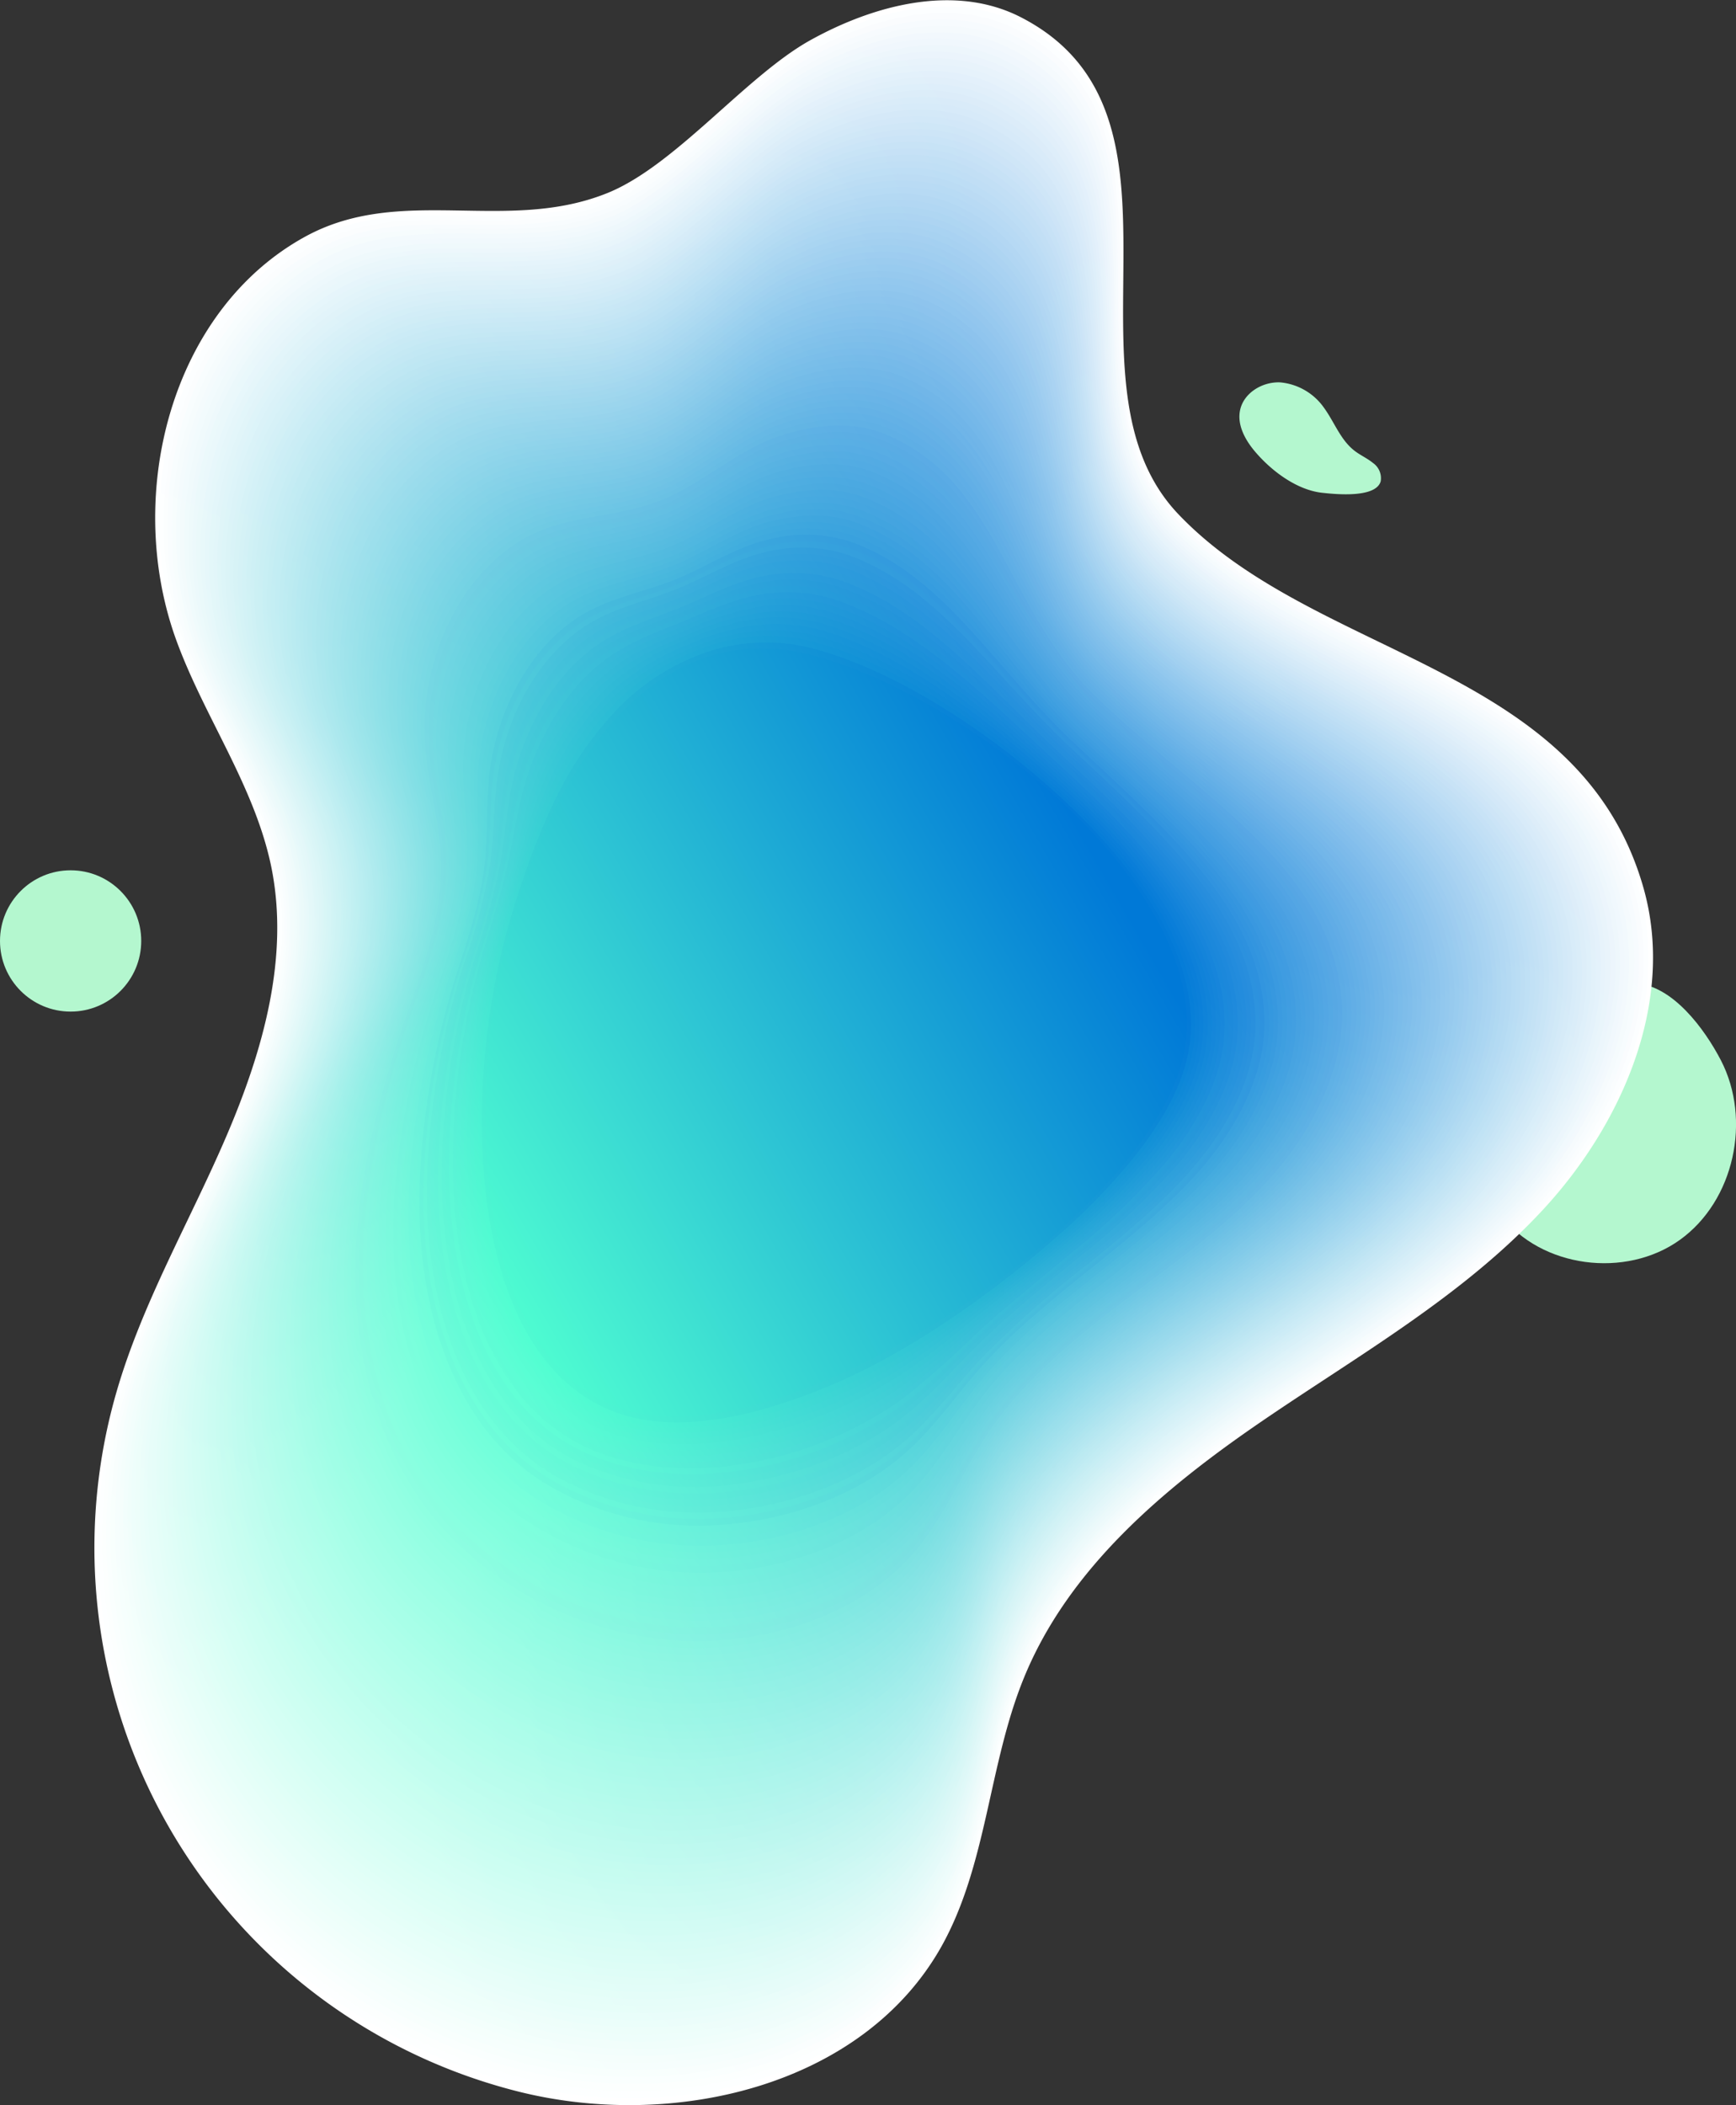 <svg xmlns="http://www.w3.org/2000/svg" xmlns:xlink="http://www.w3.org/1999/xlink" viewBox="0 0 237.24 287.56"><rect x="0" y="0" width="237.24" height="287.56" fill="#333333" stroke="none"/><defs><style>.cls-1{isolation:isolate;}.cls-2{mix-blend-mode:multiply;}.cls-3{fill:#b4f7cf;}.cls-4{fill:#fff;}.cls-5{fill:url(#linear-gradient);}.cls-6{fill:url(#linear-gradient-2);}.cls-7{fill:url(#linear-gradient-3);}.cls-8{fill:url(#linear-gradient-4);}.cls-9{fill:url(#linear-gradient-5);}.cls-10{fill:url(#linear-gradient-6);}.cls-11{fill:url(#linear-gradient-7);}.cls-12{fill:url(#linear-gradient-8);}.cls-13{fill:url(#linear-gradient-9);}.cls-14{fill:url(#linear-gradient-10);}.cls-15{fill:url(#linear-gradient-11);}.cls-16{fill:url(#linear-gradient-12);}.cls-17{fill:url(#linear-gradient-13);}.cls-18{fill:url(#linear-gradient-14);}.cls-19{fill:url(#linear-gradient-15);}.cls-20{fill:url(#linear-gradient-16);}.cls-21{fill:url(#linear-gradient-17);}.cls-22{fill:url(#linear-gradient-18);}.cls-23{fill:url(#linear-gradient-19);}.cls-24{fill:url(#linear-gradient-20);}.cls-25{fill:url(#linear-gradient-21);}.cls-26{fill:url(#linear-gradient-22);}.cls-27{fill:url(#linear-gradient-23);}.cls-28{fill:url(#linear-gradient-24);}.cls-29{fill:url(#linear-gradient-25);}.cls-30{fill:url(#linear-gradient-26);}.cls-31{fill:url(#linear-gradient-27);}.cls-32{fill:url(#linear-gradient-28);}.cls-33{fill:url(#linear-gradient-29);}.cls-34{fill:url(#linear-gradient-30);}.cls-35{fill:url(#linear-gradient-31);}.cls-36{fill:url(#linear-gradient-32);}.cls-37{fill:url(#linear-gradient-33);}.cls-38{fill:url(#linear-gradient-34);}.cls-39{fill:url(#linear-gradient-35);}.cls-40{fill:url(#linear-gradient-36);}.cls-41{fill:url(#linear-gradient-37);}.cls-42{fill:url(#linear-gradient-38);}.cls-43{fill:url(#linear-gradient-39);}.cls-44{fill:url(#linear-gradient-40);}.cls-45{fill:url(#linear-gradient-41);}.cls-46{fill:url(#linear-gradient-42);}.cls-47{fill:url(#linear-gradient-43);}.cls-48{fill:url(#linear-gradient-44);}.cls-49{fill:url(#linear-gradient-45);}.cls-50{fill:url(#linear-gradient-46);}.cls-51{fill:url(#linear-gradient-47);}.cls-52{fill:url(#linear-gradient-48);}.cls-53{fill:url(#linear-gradient-49);}.cls-54{fill:url(#linear-gradient-50);}.cls-55{fill:url(#linear-gradient-51);}.cls-56{fill:url(#linear-gradient-52);}.cls-57{fill:url(#linear-gradient-53);}.cls-58{fill:url(#linear-gradient-54);}.cls-59{fill:url(#linear-gradient-55);}.cls-60{fill:url(#linear-gradient-56);}.cls-61{fill:url(#linear-gradient-57);}.cls-62{fill:url(#linear-gradient-58);}.cls-63{fill:url(#linear-gradient-59);}.cls-64{fill:url(#linear-gradient-60);}.cls-65{fill:url(#linear-gradient-61);}.cls-66{fill:url(#linear-gradient-62);}.cls-67{fill:url(#linear-gradient-63);}.cls-68{fill:url(#linear-gradient-64);}.cls-69{fill:url(#linear-gradient-65);}.cls-70{fill:url(#linear-gradient-66);}.cls-71{fill:url(#linear-gradient-67);}.cls-72{fill:url(#linear-gradient-68);}.cls-73{fill:url(#linear-gradient-69);}.cls-74{fill:url(#linear-gradient-70);}.cls-75{fill:url(#linear-gradient-71);}.cls-76{fill:url(#linear-gradient-72);}.cls-77{fill:url(#linear-gradient-73);}.cls-78{fill:url(#linear-gradient-74);}.cls-79{fill:url(#linear-gradient-75);}.cls-80{fill:url(#linear-gradient-76);}.cls-81{fill:url(#linear-gradient-77);}.cls-82{fill:url(#linear-gradient-78);}.cls-83{fill:url(#linear-gradient-79);}.cls-84{fill:url(#linear-gradient-80);}.cls-85{fill:url(#linear-gradient-81);}.cls-86{fill:url(#linear-gradient-82);}.cls-87{fill:url(#linear-gradient-83);}.cls-88{fill:url(#linear-gradient-84);}.cls-89{fill:url(#linear-gradient-85);}.cls-90{fill:url(#linear-gradient-86);}.cls-91{fill:url(#linear-gradient-87);}.cls-92{fill:url(#linear-gradient-88);}.cls-93{fill:url(#linear-gradient-89);}.cls-94{fill:url(#linear-gradient-90);}.cls-95{fill:url(#linear-gradient-91);}.cls-96{fill:url(#linear-gradient-92);}.cls-97{fill:url(#linear-gradient-93);}.cls-98{fill:url(#linear-gradient-94);}.cls-99{fill:url(#linear-gradient-95);}.cls-100{fill:url(#linear-gradient-96);}.cls-101{fill:url(#linear-gradient-97);}.cls-102{fill:url(#linear-gradient-98);}.cls-103{fill:url(#linear-gradient-99);}.cls-104{fill:url(#linear-gradient-100);}.cls-105{fill:url(#linear-gradient-101);}</style><linearGradient id="linear-gradient" x1="-4.01" y1="233.8" x2="179.24" y2="50.55" gradientTransform="translate(7.23 -2.36) rotate(0.15)" gradientUnits="userSpaceOnUse"><stop offset="0" stop-color="#fdffff"/><stop offset="1" stop-color="#fcfeff"/></linearGradient><linearGradient id="linear-gradient-2" x1="-9.94" y1="237.08" x2="171.97" y2="55.17" gradientTransform="matrix(1, 0.01, -0.01, 1, 14.35, -6.38)" gradientUnits="userSpaceOnUse"><stop offset="0" stop-color="#fcfffe"/><stop offset="1" stop-color="#fafcfe"/></linearGradient><linearGradient id="linear-gradient-3" x1="-15.96" y1="238.71" x2="164.6" y2="58.15" gradientTransform="translate(21.57 -8.74) rotate(0.44)" gradientUnits="userSpaceOnUse"><stop offset="0" stop-color="#fafffe"/><stop offset="1" stop-color="#f7fbfe"/></linearGradient><linearGradient id="linear-gradient-4" x1="-21.08" y1="241.17" x2="158.15" y2="61.95" gradientTransform="translate(27.91 -11.87) rotate(0.59)" gradientUnits="userSpaceOnUse"><stop offset="0" stop-color="#f8fffd"/><stop offset="1" stop-color="#f5fafd"/></linearGradient><linearGradient id="linear-gradient-5" x1="-27.88" y1="243.78" x2="150.01" y2="65.9" gradientTransform="translate(35.92 -15.12) rotate(0.73)" gradientUnits="userSpaceOnUse"><stop offset="0" stop-color="#f6fffd"/><stop offset="1" stop-color="#f2f8fd"/></linearGradient><linearGradient id="linear-gradient-6" x1="-33.87" y1="245.51" x2="142.66" y2="68.98" gradientTransform="translate(43.15 -17.47) rotate(0.88)" gradientUnits="userSpaceOnUse"><stop offset="0" stop-color="#f5fffc"/><stop offset="1" stop-color="#f0f7fd"/></linearGradient><linearGradient id="linear-gradient-7" x1="-38.96" y1="248.08" x2="136.23" y2="72.88" gradientTransform="translate(49.48 -20.61) rotate(1.03)" gradientUnits="userSpaceOnUse"><stop offset="0" stop-color="#f3fffc"/><stop offset="1" stop-color="#edf6fc"/></linearGradient><linearGradient id="linear-gradient-8" x1="-45.73" y1="250.79" x2="128.13" y2="76.94" gradientTransform="translate(57.49 -23.86) rotate(1.18)" gradientUnits="userSpaceOnUse"><stop offset="0" stop-color="#f1fffb"/><stop offset="1" stop-color="#ebf4fc"/></linearGradient><linearGradient id="linear-gradient-9" x1="-50.79" y1="253.42" x2="121.73" y2="80.9" gradientTransform="matrix(1, 0.02, -0.02, 1, 63.83, -26.99)" gradientUnits="userSpaceOnUse"><stop offset="0" stop-color="#effffb"/><stop offset="1" stop-color="#e8f3fb"/></linearGradient><linearGradient id="linear-gradient-10" x1="-56.75" y1="255.3" x2="114.42" y2="84.13" gradientTransform="translate(71.06 -29.35) rotate(1.48)" gradientUnits="userSpaceOnUse"><stop offset="0" stop-color="#eefffa"/><stop offset="1" stop-color="#e6f2fb"/></linearGradient><linearGradient id="linear-gradient-11" x1="-62.7" y1="257.21" x2="107.12" y2="87.39" gradientTransform="translate(78.28 -31.7) rotate(1.63)" gradientUnits="userSpaceOnUse"><stop offset="0" stop-color="#ecfffa"/><stop offset="1" stop-color="#e3f0fb"/></linearGradient><linearGradient id="linear-gradient-12" x1="-68.51" y1="260.85" x2="99.98" y2="92.36" gradientTransform="translate(85.4 -35.73) rotate(1.77)" gradientUnits="userSpaceOnUse"><stop offset="0" stop-color="#eafffa"/><stop offset="1" stop-color="#e1effa"/></linearGradient><linearGradient id="linear-gradient-13" x1="-74.44" y1="262.84" x2="92.7" y2="95.69" gradientTransform="translate(92.63 -38.09) rotate(1.92)" gradientUnits="userSpaceOnUse"><stop offset="0" stop-color="#e8fff9"/><stop offset="1" stop-color="#deeefa"/></linearGradient><linearGradient id="linear-gradient-14" x1="-80.36" y1="264.85" x2="85.44" y2="99.06" gradientTransform="translate(99.86 -40.44) rotate(2.07)" gradientUnits="userSpaceOnUse"><stop offset="0" stop-color="#e7fff9"/><stop offset="1" stop-color="#dcecf9"/></linearGradient><linearGradient id="linear-gradient-15" x1="-86.13" y1="268.61" x2="78.34" y2="104.13" gradientTransform="matrix(0.99, 0.04, -0.04, 0.99, 106.98, -44.47)" gradientUnits="userSpaceOnUse"><stop offset="0" stop-color="#e5fff8"/><stop offset="1" stop-color="#d9ebf9"/></linearGradient><linearGradient id="linear-gradient-16" x1="-92.03" y1="270.7" x2="71.1" y2="107.57" gradientTransform="matrix(0.99, 0.04, -0.04, 0.99, 114.2, -46.82)" gradientUnits="userSpaceOnUse"><stop offset="0" stop-color="#e3fff8"/><stop offset="1" stop-color="#d7eaf9"/></linearGradient><linearGradient id="linear-gradient-17" x1="-96.99" y1="273.59" x2="64.8" y2="111.79" gradientTransform="translate(120.54 -49.96) rotate(2.52)" gradientUnits="userSpaceOnUse"><stop offset="0" stop-color="#e2fff7"/><stop offset="1" stop-color="#d4e8f8"/></linearGradient><linearGradient id="linear-gradient-18" x1="-103.64" y1="276.68" x2="56.83" y2="116.22" gradientTransform="translate(128.55 -53.2) rotate(2.66) scale(0.99)" gradientUnits="userSpaceOnUse"><stop offset="0" stop-color="#e0fff7"/><stop offset="1" stop-color="#d2e7f8"/></linearGradient><linearGradient id="linear-gradient-19" x1="-109.5" y1="278.87" x2="49.62" y2="119.75" gradientTransform="translate(135.77 -55.56) rotate(2.81) scale(0.99)" gradientUnits="userSpaceOnUse"><stop offset="0" stop-color="#defff6"/><stop offset="1" stop-color="#cfe6f7"/></linearGradient><linearGradient id="linear-gradient-20" x1="-114.43" y1="281.87" x2="43.37" y2="124.08" gradientTransform="translate(142.11 -58.7) rotate(2.96) scale(0.99)" gradientUnits="userSpaceOnUse"><stop offset="0" stop-color="#dcfff6"/><stop offset="1" stop-color="#cde4f7"/></linearGradient><linearGradient id="linear-gradient-21" x1="-121.03" y1="285.07" x2="35.44" y2="128.6" gradientTransform="matrix(0.99, 0.05, -0.05, 0.99, 150.12, -61.94)" gradientUnits="userSpaceOnUse"><stop offset="0" stop-color="#dbfff5"/><stop offset="1" stop-color="#cae3f7"/></linearGradient><linearGradient id="linear-gradient-22" x1="-125.93" y1="288.13" x2="29.21" y2="132.99" gradientTransform="translate(156.46 -65.08) rotate(3.26) scale(0.99)" gradientUnits="userSpaceOnUse"><stop offset="0" stop-color="#d9fff5"/><stop offset="1" stop-color="#c7e2f6"/></linearGradient><linearGradient id="linear-gradient-23" x1="-131.74" y1="290.47" x2="22.06" y2="136.66" gradientTransform="translate(163.69 -67.43) rotate(3.41) scale(0.99)" gradientUnits="userSpaceOnUse"><stop offset="0" stop-color="#d7fff5"/><stop offset="1" stop-color="#c5e0f6"/></linearGradient><linearGradient id="linear-gradient-24" x1="-138.3" y1="293.78" x2="14.18" y2="141.3" gradientTransform="matrix(0.99, 0.06, -0.06, 0.99, 171.69, -70.68)" gradientUnits="userSpaceOnUse"><stop offset="0" stop-color="#d5fff4"/><stop offset="1" stop-color="#c2dff5"/></linearGradient><linearGradient id="linear-gradient-25" x1="-143.16" y1="296.94" x2="7.99" y2="145.79" gradientTransform="translate(178.03 -73.82) rotate(3.7) scale(0.99)" gradientUnits="userSpaceOnUse"><stop offset="0" stop-color="#d4fff4"/><stop offset="1" stop-color="#c0def5"/></linearGradient><linearGradient id="linear-gradient-26" x1="-148.93" y1="299.38" x2="0.89" y2="149.56" gradientTransform="translate(185.26 -76.17) rotate(3.86) scale(0.99)" gradientUnits="userSpaceOnUse"><stop offset="0" stop-color="#d2fff3"/><stop offset="1" stop-color="#bdddf5"/></linearGradient><linearGradient id="linear-gradient-27" x1="-154.51" y1="303.55" x2="-6" y2="155.04" gradientTransform="translate(192.38 -80.2) rotate(4) scale(0.99)" gradientUnits="userSpaceOnUse"><stop offset="0" stop-color="#d0fff3"/><stop offset="1" stop-color="#bbdbf4"/></linearGradient><linearGradient id="linear-gradient-28" x1="-160.26" y1="306.06" x2="-13.07" y2="158.87" gradientTransform="translate(199.6 -82.55) rotate(4.15) scale(0.99)" gradientUnits="userSpaceOnUse"><stop offset="0" stop-color="#cefff2"/><stop offset="1" stop-color="#b8daf4"/></linearGradient><linearGradient id="linear-gradient-29" x1="-165.99" y1="308.61" x2="-20.12" y2="162.74" gradientTransform="translate(206.83 -84.91) rotate(4.3) scale(0.99)" gradientUnits="userSpaceOnUse"><stop offset="0" stop-color="#cdfff2"/><stop offset="1" stop-color="#b6d9f4"/></linearGradient><linearGradient id="linear-gradient-30" x1="-170.77" y1="311.93" x2="-26.21" y2="167.38" gradientTransform="translate(213.17 -88.05) rotate(4.45) scale(0.99)" gradientUnits="userSpaceOnUse"><stop offset="0" stop-color="#cbfff1"/><stop offset="1" stop-color="#b3d7f3"/></linearGradient><linearGradient id="linear-gradient-31" x1="-177.22" y1="315.5" x2="-33.97" y2="172.25" gradientTransform="matrix(0.99, 0.08, -0.08, 0.99, 221.18, -91.29)" gradientUnits="userSpaceOnUse"><stop offset="0" stop-color="#c9fff1"/><stop offset="1" stop-color="#b1d6f3"/></linearGradient><linearGradient id="linear-gradient-32" x1="-182.91" y1="318.15" x2="-40.98" y2="176.22" gradientTransform="translate(228.4 -93.65) rotate(4.75) scale(0.99)" gradientUnits="userSpaceOnUse"><stop offset="0" stop-color="#c8fff0"/><stop offset="1" stop-color="#aed5f2"/></linearGradient><linearGradient id="linear-gradient-33" x1="-187.65" y1="321.57" x2="-47.02" y2="180.94" gradientTransform="translate(234.74 -96.78) rotate(4.9) scale(0.99)" gradientUnits="userSpaceOnUse"><stop offset="0" stop-color="#c6fff0"/><stop offset="1" stop-color="#acd3f2"/></linearGradient><linearGradient id="linear-gradient-34" x1="-194.04" y1="325.24" x2="-54.72" y2="185.92" gradientTransform="matrix(0.99, 0.09, -0.09, 0.99, 242.75, -100.03)" gradientUnits="userSpaceOnUse"><stop offset="0" stop-color="#c4fff0"/><stop offset="1" stop-color="#a9d2f2"/></linearGradient><linearGradient id="linear-gradient-35" x1="-198.75" y1="328.74" x2="-60.71" y2="190.7" gradientTransform="matrix(0.99, 0.09, -0.09, 0.99, 249.09, -103.16)" gradientUnits="userSpaceOnUse"><stop offset="0" stop-color="#c2ffef"/><stop offset="1" stop-color="#a7d1f1"/></linearGradient><linearGradient id="linear-gradient-36" x1="-204.37" y1="331.53" x2="-67.64" y2="194.8" gradientTransform="matrix(0.99, 0.09, -0.09, 0.99, 256.32, -105.52)" gradientUnits="userSpaceOnUse"><stop offset="0" stop-color="#c1ffef"/><stop offset="1" stop-color="#a4cff1"/></linearGradient><linearGradient id="linear-gradient-37" x1="-210.72" y1="335.31" x2="-75.28" y2="199.87" gradientTransform="matrix(0.99, 0.1, -0.1, 0.99, 264.32, -108.76)" gradientUnits="userSpaceOnUse"><stop offset="0" stop-color="#bfffee"/><stop offset="1" stop-color="#a2cef0"/></linearGradient><linearGradient id="linear-gradient-38" x1="-215.37" y1="338.9" x2="-81.22" y2="204.74" gradientTransform="translate(270.66 -111.9) rotate(5.65) scale(0.99)" gradientUnits="userSpaceOnUse"><stop offset="0" stop-color="#bdffee"/><stop offset="1" stop-color="#9fcdf0"/></linearGradient><linearGradient id="linear-gradient-39" x1="-220.95" y1="341.79" x2="-88.1" y2="208.93" gradientTransform="matrix(0.99, 0.1, -0.1, 0.99, 277.89, -114.26)" gradientUnits="userSpaceOnUse"><stop offset="0" stop-color="#bbffed"/><stop offset="1" stop-color="#9dcbf0"/></linearGradient><linearGradient id="linear-gradient-40" x1="-226.29" y1="346.4" x2="-94.71" y2="214.81" gradientTransform="matrix(0.99, 0.1, -0.1, 0.99, 285.01, -118.28)" gradientUnits="userSpaceOnUse"><stop offset="0" stop-color="#baffed"/><stop offset="1" stop-color="#9acaef"/></linearGradient><linearGradient id="linear-gradient-41" x1="-231.84" y1="349.36" x2="-101.54" y2="219.06" gradientTransform="translate(292.23 -120.64) rotate(6.1) scale(0.99)" gradientUnits="userSpaceOnUse"><stop offset="0" stop-color="#b8ffec"/><stop offset="1" stop-color="#97c9ef"/></linearGradient><linearGradient id="linear-gradient-42" x1="-237.38" y1="352.35" x2="-108.36" y2="223.33" gradientTransform="translate(299.46 -122.99) rotate(6.25) scale(0.99)" gradientUnits="userSpaceOnUse"><stop offset="0" stop-color="#b6ffec"/><stop offset="1" stop-color="#95c7ee"/></linearGradient><linearGradient id="linear-gradient-43" x1="-242.66" y1="357.06" x2="-114.9" y2="229.31" gradientTransform="translate(306.58 -127.02) rotate(6.39) scale(0.99)" gradientUnits="userSpaceOnUse"><stop offset="0" stop-color="#b4ffeb"/><stop offset="1" stop-color="#92c6ee"/></linearGradient><linearGradient id="linear-gradient-44" x1="-248.15" y1="360.12" x2="-121.68" y2="233.64" gradientTransform="translate(313.81 -129.38) rotate(6.54) scale(0.99)" gradientUnits="userSpaceOnUse"><stop offset="0" stop-color="#b3ffeb"/><stop offset="1" stop-color="#90c5ee"/></linearGradient><linearGradient id="linear-gradient-45" x1="-252.67" y1="363.93" x2="-127.46" y2="238.71" gradientTransform="translate(320.15 -132.51) rotate(6.7) scale(0.99)" gradientUnits="userSpaceOnUse"><stop offset="0" stop-color="#b1ffeb"/><stop offset="1" stop-color="#8dc3ed"/></linearGradient><linearGradient id="linear-gradient-46" x1="-258.14" y1="367.05" x2="-134.09" y2="243" gradientTransform="translate(327.37 -134.87) rotate(6.85) scale(0.99)" gradientUnits="userSpaceOnUse"><stop offset="0" stop-color="#afffea"/><stop offset="1" stop-color="#8bc2ed"/></linearGradient><linearGradient id="linear-gradient-47" x1="-264.29" y1="371.17" x2="-141.25" y2="248.13" gradientTransform="translate(335.38 -138.11) rotate(6.99) scale(0.99)" gradientUnits="userSpaceOnUse"><stop offset="0" stop-color="#aeffea"/><stop offset="1" stop-color="#88c1ec"/></linearGradient><linearGradient id="linear-gradient-48" x1="-268.75" y1="375.07" x2="-146.71" y2="253.02" gradientTransform="matrix(0.98, 0.12, -0.12, 0.98, 341.72, -141.25)" gradientUnits="userSpaceOnUse"><stop offset="0" stop-color="#acffe9"/><stop offset="1" stop-color="#86bfec"/></linearGradient><linearGradient id="linear-gradient-49" x1="-274.16" y1="378.29" x2="-153.12" y2="257.25" gradientTransform="matrix(0.98, 0.13, -0.13, 0.98, 348.94, -143.61)" gradientUnits="userSpaceOnUse"><stop offset="0" stop-color="#aaffe9"/><stop offset="1" stop-color="#83beec"/></linearGradient><linearGradient id="linear-gradient-50" x1="-280.25" y1="382.52" x2="-160.21" y2="262.48" gradientTransform="translate(356.95 -146.85) rotate(7.44) scale(0.99)" gradientUnits="userSpaceOnUse"><stop offset="0" stop-color="#a8ffe8"/><stop offset="1" stop-color="#81bdeb"/></linearGradient><linearGradient id="linear-gradient-51" x1="-284.66" y1="386.51" x2="-165.61" y2="267.46" gradientTransform="translate(363.29 -149.99) rotate(7.59) scale(0.99)" gradientUnits="userSpaceOnUse"><stop offset="0" stop-color="#a7ffe8"/><stop offset="1" stop-color="#7ebbeb"/></linearGradient><linearGradient id="linear-gradient-52" x1="-290.01" y1="389.82" x2="-171.96" y2="271.78" gradientTransform="translate(370.52 -152.34) rotate(7.74) scale(0.99)" gradientUnits="userSpaceOnUse"><stop offset="0" stop-color="#a5ffe7"/><stop offset="1" stop-color="#7cbaea"/></linearGradient><linearGradient id="linear-gradient-53" x1="-295.06" y1="394.85" x2="-178" y2="277.79" gradientTransform="translate(377.64 -156.37) rotate(7.89) scale(0.99)" gradientUnits="userSpaceOnUse"><stop offset="0" stop-color="#a3ffe7"/><stop offset="1" stop-color="#79b9ea"/></linearGradient><linearGradient id="linear-gradient-54" x1="-300.37" y1="398.23" x2="-184.31" y2="282.17" gradientTransform="translate(384.86 -158.72) rotate(8.04) scale(0.99)" gradientUnits="userSpaceOnUse"><stop offset="0" stop-color="#a1ffe6"/><stop offset="1" stop-color="#77b7ea"/></linearGradient><linearGradient id="linear-gradient-55" x1="-305.66" y1="401.64" x2="-190.6" y2="286.57" gradientTransform="matrix(0.98, 0.14, -0.14, 0.98, 392.09, -161.08)" gradientUnits="userSpaceOnUse"><stop offset="0" stop-color="#a0ffe6"/><stop offset="1" stop-color="#74b6e9"/></linearGradient><linearGradient id="linear-gradient-56" x1="-310.65" y1="406.76" x2="-196.57" y2="292.68" gradientTransform="matrix(0.98, 0.14, -0.14, 0.98, 399.21, -165.1)" gradientUnits="userSpaceOnUse"><stop offset="0" stop-color="#9effe5"/><stop offset="1" stop-color="#72b5e9"/></linearGradient><linearGradient id="linear-gradient-57" x1="-315.9" y1="410.23" x2="-202.81" y2="297.14" gradientTransform="translate(406.44 -167.46) rotate(8.49) scale(0.99)" gradientUnits="userSpaceOnUse"><stop offset="0" stop-color="#9cffe5"/><stop offset="1" stop-color="#6fb3e8"/></linearGradient><linearGradient id="linear-gradient-58" x1="-320.15" y1="414.42" x2="-208.05" y2="302.32" gradientTransform="translate(412.77 -170.6) rotate(8.64) scale(0.99)" gradientUnits="userSpaceOnUse"><stop offset="0" stop-color="#9bffe5"/><stop offset="1" stop-color="#6db2e8"/></linearGradient><linearGradient id="linear-gradient-59" x1="-326.05" y1="418.94" x2="-214.93" y2="307.83" gradientTransform="matrix(0.98, 0.15, -0.15, 0.98, 420.78, -173.84)" gradientUnits="userSpaceOnUse"><stop offset="0" stop-color="#99ffe4"/><stop offset="1" stop-color="#6ab1e8"/></linearGradient><linearGradient id="linear-gradient-60" x1="-331.23" y1="422.5" x2="-221.11" y2="312.38" gradientTransform="matrix(0.98, 0.15, -0.15, 0.98, 428.01, -176.2)" gradientUnits="userSpaceOnUse"><stop offset="0" stop-color="#97ffe4"/><stop offset="1" stop-color="#68afe7"/></linearGradient><linearGradient id="linear-gradient-61" x1="-335.42" y1="426.78" x2="-226.27" y2="317.64" gradientTransform="translate(434.35 -179.34) rotate(9.09) scale(0.99)" gradientUnits="userSpaceOnUse"><stop offset="0" stop-color="#95ffe3"/><stop offset="1" stop-color="#65aee7"/></linearGradient><linearGradient id="linear-gradient-62" x1="-341.24" y1="431.4" x2="-233.08" y2="323.23" gradientTransform="translate(442.35 -182.58) rotate(9.24) scale(0.99)" gradientUnits="userSpaceOnUse"><stop offset="0" stop-color="#94ffe3"/><stop offset="1" stop-color="#62ade6"/></linearGradient><linearGradient id="linear-gradient-63" x1="-345.38" y1="435.73" x2="-238.19" y2="328.54" gradientTransform="translate(448.69 -185.72) rotate(9.39) scale(0.99)" gradientUnits="userSpaceOnUse"><stop offset="0" stop-color="#92ffe2"/><stop offset="1" stop-color="#60abe6"/></linearGradient><linearGradient id="linear-gradient-64" x1="-350.48" y1="439.41" x2="-244.27" y2="333.21" gradientTransform="translate(455.92 -188.07) rotate(9.54) scale(0.99)" gradientUnits="userSpaceOnUse"><stop offset="0" stop-color="#90ffe2"/><stop offset="1" stop-color="#5daae6"/></linearGradient><linearGradient id="linear-gradient-65" x1="-355.56" y1="443.13" x2="-250.33" y2="337.9" gradientTransform="translate(463.15 -190.43) rotate(9.69) scale(0.99)" gradientUnits="userSpaceOnUse"><stop offset="0" stop-color="#8effe1"/><stop offset="1" stop-color="#5ba9e5"/></linearGradient><linearGradient id="linear-gradient-66" x1="-360.3" y1="448.54" x2="-256.04" y2="344.28" gradientTransform="matrix(0.98, 0.17, -0.17, 0.98, 470.27, -194.45)" gradientUnits="userSpaceOnUse"><stop offset="0" stop-color="#8dffe1"/><stop offset="1" stop-color="#58a7e5"/></linearGradient><linearGradient id="linear-gradient-67" x1="-365.33" y1="452.31" x2="-262.05" y2="349.03" gradientTransform="matrix(0.98, 0.17, -0.17, 0.98, 477.49, -196.81)" gradientUnits="userSpaceOnUse"><stop offset="0" stop-color="#8bffe0"/><stop offset="1" stop-color="#56a6e4"/></linearGradient><linearGradient id="linear-gradient-68" x1="-370.34" y1="456.11" x2="-268.03" y2="353.8" gradientTransform="translate(484.72 -199.17) rotate(10.14) scale(0.99)" gradientUnits="userSpaceOnUse"><stop offset="0" stop-color="#89ffe0"/><stop offset="1" stop-color="#53a5e4"/></linearGradient><linearGradient id="linear-gradient-69" x1="-375.01" y1="461.6" x2="-273.66" y2="360.25" gradientTransform="translate(491.84 -203.19) rotate(10.28) scale(0.99)" gradientUnits="userSpaceOnUse"><stop offset="0" stop-color="#87ffe0"/><stop offset="1" stop-color="#51a3e4"/></linearGradient><linearGradient id="linear-gradient-70" x1="-379.97" y1="465.46" x2="-279.59" y2="365.08" gradientTransform="translate(499.07 -205.55) rotate(10.43) scale(0.99)" gradientUnits="userSpaceOnUse"><stop offset="0" stop-color="#86ffdf"/><stop offset="1" stop-color="#4ea2e3"/></linearGradient><linearGradient id="linear-gradient-71" x1="-383.92" y1="470.01" x2="-284.5" y2="370.58" gradientTransform="translate(505.4 -208.68) rotate(10.59) scale(0.99)" gradientUnits="userSpaceOnUse"><stop offset="0" stop-color="#84ffdf"/><stop offset="1" stop-color="#4ca1e3"/></linearGradient><linearGradient id="linear-gradient-72" x1="-389.5" y1="474.92" x2="-291.04" y2="376.46" gradientTransform="translate(513.41 -211.93) rotate(10.73) scale(0.99)" gradientUnits="userSpaceOnUse"><stop offset="0" stop-color="#82ffde"/><stop offset="1" stop-color="#499fe2"/></linearGradient><linearGradient id="linear-gradient-73" x1="-394.4" y1="478.87" x2="-296.89" y2="381.36" gradientTransform="translate(520.64 -214.28) rotate(10.88) scale(0.99)" gradientUnits="userSpaceOnUse"><stop offset="0" stop-color="#81ffde"/><stop offset="1" stop-color="#479ee2"/></linearGradient><linearGradient id="linear-gradient-74" x1="-398.27" y1="483.49" x2="-301.72" y2="386.94" gradientTransform="translate(526.98 -217.42) rotate(11.03) scale(0.99)" gradientUnits="userSpaceOnUse"><stop offset="0" stop-color="#7fffdd"/><stop offset="1" stop-color="#449de2"/></linearGradient><linearGradient id="linear-gradient-75" x1="-403.77" y1="488.49" x2="-308.17" y2="392.89" gradientTransform="matrix(0.97, 0.19, -0.19, 0.97, 534.98, -220.66)" gradientUnits="userSpaceOnUse"><stop offset="0" stop-color="#7dffdd"/><stop offset="1" stop-color="#429be1"/></linearGradient><linearGradient id="linear-gradient-76" x1="-407.6" y1="493.17" x2="-312.94" y2="398.51" gradientTransform="matrix(0.97, 0.2, -0.2, 0.97, 541.32, -223.8)" gradientUnits="userSpaceOnUse"><stop offset="0" stop-color="#7bffdc"/><stop offset="1" stop-color="#3f9ae1"/></linearGradient><linearGradient id="linear-gradient-77" x1="-412.4" y1="497.22" x2="-318.69" y2="403.51" gradientTransform="translate(548.55 -226.16) rotate(11.48) scale(0.99)" gradientUnits="userSpaceOnUse"><stop offset="0" stop-color="#7affdc"/><stop offset="1" stop-color="#3d99e1"/></linearGradient><linearGradient id="linear-gradient-78" x1="-417.82" y1="502.31" x2="-325.05" y2="409.54" gradientTransform="translate(556.56 -229.4) rotate(11.63) scale(0.99)" gradientUnits="userSpaceOnUse"><stop offset="0" stop-color="#78ffdb"/><stop offset="1" stop-color="#3a98e0"/></linearGradient><linearGradient id="linear-gradient-79" x1="-421.57" y1="507.06" x2="-329.73" y2="415.22" gradientTransform="matrix(0.97, 0.2, -0.2, 0.97, 562.9, -232.54)" gradientUnits="userSpaceOnUse"><stop offset="0" stop-color="#76ffdb"/><stop offset="1" stop-color="#3896e0"/></linearGradient><linearGradient id="linear-gradient-80" x1="-426.29" y1="511.19" x2="-335.4" y2="420.29" gradientTransform="matrix(0.97, 0.21, -0.21, 0.97, 570.12, -234.9)" gradientUnits="userSpaceOnUse"><stop offset="0" stop-color="#74ffdb"/><stop offset="1" stop-color="#3595df"/></linearGradient><linearGradient id="linear-gradient-81" x1="-430.63" y1="517" x2="-340.66" y2="427.03" gradientTransform="matrix(0.97, 0.21, -0.21, 0.97, 577.24, -238.92)" gradientUnits="userSpaceOnUse"><stop offset="0" stop-color="#73ffda"/><stop offset="1" stop-color="#3294df"/></linearGradient><linearGradient id="linear-gradient-82" x1="-435.31" y1="521.18" x2="-346.27" y2="432.14" gradientTransform="matrix(0.97, 0.21, -0.21, 0.97, 584.47, -241.28)" gradientUnits="userSpaceOnUse"><stop offset="0" stop-color="#71ffda"/><stop offset="1" stop-color="#3092df"/></linearGradient><linearGradient id="linear-gradient-83" x1="-439.96" y1="525.39" x2="-351.85" y2="437.28" gradientTransform="translate(591.69 -243.63) rotate(12.37)" gradientUnits="userSpaceOnUse"><stop offset="0" stop-color="#6fffd9"/><stop offset="1" stop-color="#2d91de"/></linearGradient><linearGradient id="linear-gradient-84" x1="-443.58" y1="530.25" x2="-356.38" y2="443.06" gradientTransform="matrix(0.97, 0.22, -0.22, 0.97, 598.03, -246.77)" gradientUnits="userSpaceOnUse"><stop offset="0" stop-color="#6dffd9"/><stop offset="1" stop-color="#2b90de"/></linearGradient><linearGradient id="linear-gradient-85" x1="-448.81" y1="535.52" x2="-362.54" y2="449.25" gradientTransform="translate(606.04 -250.01) rotate(12.67)" gradientUnits="userSpaceOnUse"><stop offset="0" stop-color="#6cffd8"/><stop offset="1" stop-color="#288edd"/></linearGradient><linearGradient id="linear-gradient-86" x1="-452.37" y1="540.43" x2="-367.01" y2="455.07" gradientTransform="translate(612.38 -253.15) rotate(12.82)" gradientUnits="userSpaceOnUse"><stop offset="0" stop-color="#6affd8"/><stop offset="1" stop-color="#268ddd"/></linearGradient><linearGradient id="linear-gradient-87" x1="-456.92" y1="544.74" x2="-372.47" y2="460.29" gradientTransform="translate(619.61 -255.51) rotate(12.97)" gradientUnits="userSpaceOnUse"><stop offset="0" stop-color="#68ffd7"/><stop offset="1" stop-color="#238cdd"/></linearGradient><linearGradient id="linear-gradient-88" x1="-462.07" y1="550.09" x2="-378.53" y2="466.55" gradientTransform="matrix(0.97, 0.23, -0.23, 0.97, 627.61, -258.75)" gradientUnits="userSpaceOnUse"><stop offset="0" stop-color="#67ffd7"/><stop offset="1" stop-color="#218adc"/></linearGradient><linearGradient id="linear-gradient-89" x1="-465.56" y1="555.07" x2="-382.91" y2="472.42" gradientTransform="translate(633.95 -261.89) rotate(13.26)" gradientUnits="userSpaceOnUse"><stop offset="0" stop-color="#65ffd6"/><stop offset="1" stop-color="#1e89dc"/></linearGradient><linearGradient id="linear-gradient-90" x1="-470.03" y1="559.44" x2="-388.29" y2="477.7" gradientTransform="translate(641.18 -264.24) rotate(13.41)" gradientUnits="userSpaceOnUse"><stop offset="0" stop-color="#63ffd6"/><stop offset="1" stop-color="#1c88db"/></linearGradient><linearGradient id="linear-gradient-91" x1="-475.1" y1="564.86" x2="-394.25" y2="484.01" gradientTransform="matrix(0.97, 0.23, -0.23, 0.97, 649.19, -267.49)" gradientUnits="userSpaceOnUse"><stop offset="0" stop-color="#61ffd6"/><stop offset="1" stop-color="#1986db"/></linearGradient><linearGradient id="linear-gradient-92" x1="-478.51" y1="569.9" x2="-398.54" y2="489.93" gradientTransform="translate(655.52 -270.62) rotate(13.71)" gradientUnits="userSpaceOnUse"><stop offset="0" stop-color="#60ffd5"/><stop offset="1" stop-color="#1785db"/></linearGradient><linearGradient id="linear-gradient-93" x1="-482.91" y1="574.35" x2="-403.83" y2="495.26" gradientTransform="matrix(0.97, 0.24, -0.24, 0.97, 662.75, -272.98)" gradientUnits="userSpaceOnUse"><stop offset="0" stop-color="#5effd5"/><stop offset="1" stop-color="#1484da"/></linearGradient><linearGradient id="linear-gradient-94" x1="-486.88" y1="580.44" x2="-408.67" y2="502.24" gradientTransform="matrix(0.97, 0.24, -0.24, 0.97, 669.87, -277.01)" gradientUnits="userSpaceOnUse"><stop offset="0" stop-color="#5cffd4"/><stop offset="1" stop-color="#1282da"/></linearGradient><linearGradient id="linear-gradient-95" x1="-491.22" y1="584.93" x2="-413.89" y2="507.6" gradientTransform="matrix(0.97, 0.24, -0.24, 0.97, 677.1, -279.36)" gradientUnits="userSpaceOnUse"><stop offset="0" stop-color="#5affd4"/><stop offset="1" stop-color="#0f81d9"/></linearGradient><linearGradient id="linear-gradient-96" x1="-495.55" y1="589.43" x2="-419.09" y2="512.98" gradientTransform="translate(684.32 -281.72) rotate(14.3)" gradientUnits="userSpaceOnUse"><stop offset="0" stop-color="#59ffd3"/><stop offset="1" stop-color="#0d80d9"/></linearGradient><linearGradient id="linear-gradient-97" x1="-499.43" y1="595.59" x2="-423.84" y2="519.99" gradientTransform="translate(691.44 -285.74) rotate(14.44)" gradientUnits="userSpaceOnUse"><stop offset="0" stop-color="#57ffd3"/><stop offset="1" stop-color="#0a7ed9"/></linearGradient><linearGradient id="linear-gradient-98" x1="-503.71" y1="600.13" x2="-428.98" y2="525.4" gradientTransform="translate(698.67 -288.1) rotate(14.59)" gradientUnits="userSpaceOnUse"><stop offset="0" stop-color="#55ffd2"/><stop offset="1" stop-color="#087dd8"/></linearGradient><linearGradient id="linear-gradient-99" x1="-506.93" y1="605.29" x2="-433.06" y2="531.41" gradientTransform="translate(705.01 -291.24) rotate(14.74)" gradientUnits="userSpaceOnUse"><stop offset="0" stop-color="#53ffd2"/><stop offset="1" stop-color="#057cd8"/></linearGradient><linearGradient id="linear-gradient-100" x1="-511.75" y1="610.9" x2="-438.73" y2="537.88" gradientTransform="matrix(0.97, 0.26, -0.26, 0.97, 713.02, -294.48)" gradientUnits="userSpaceOnUse"><stop offset="0" stop-color="#52ffd1"/><stop offset="1" stop-color="#037ad7"/></linearGradient><linearGradient id="linear-gradient-101" x1="-515.94" y1="615.5" x2="-443.78" y2="543.33" gradientTransform="matrix(0.97, 0.26, -0.26, 0.97, 720.24, -296.84)" gradientUnits="userSpaceOnUse"><stop offset="0" stop-color="#50ffd1"/><stop offset="1" stop-color="#0079d7"/></linearGradient></defs><g class="cls-1"><g id="Capa_2" data-name="Capa 2"><g id="Capa_1-2" data-name="Capa 1"><g id="_2" data-name="2" class="cls-2"><circle class="cls-3" cx="9.65" cy="128.53" r="9.65"/><path class="cls-3" d="M171.49,61.66c-1.37-1.62-2.48-3.7-2-5.73.53-2.27,3-3.79,5.43-3.7a8.2,8.2,0,0,1,6,3.45c1.46,2,2.27,4.45,4.25,5.94.78.59,1.71,1,2.46,1.62a2.53,2.53,0,0,1,1.05,2.52c-.67,2.27-6,1.77-7.84,1.57C177.25,67,173.72,64.3,171.49,61.66Z"/><path class="cls-3" d="M205.87,142.77c-5.18,6.51-5.85,16.55-.81,23.17,5.53,7.27,17.11,8.75,24.53,3.41s9.79-16.4,5.59-24.51c-2.19-4.22-6.61-10.32-11.8-10.53C216.94,134.05,209.81,137.82,205.87,142.77Z"/><path class="cls-4" d="M224.59,121.26c4.41,15.48-2.85,32.28-13.81,44.07s-25.24,19.84-38.53,28.94-26.24,20-32.33,34.94c-4.84,11.85-5,25.43-11.23,36.61C118,284.93,92.21,291,71,285.74a76.58,76.58,0,0,1-55.08-95.6c3.52-12.18,10-23.26,15-34.9s8.7-24.52,6.13-36.94C34.73,107.18,27.71,97.65,23.93,87,17,67.32,23.43,42.37,41.68,32.34c13.14-7.22,27.52-.36,41.4-6,9.27-3.78,18.91-16,27.68-20.86s19.75-7.7,28.68-3.16c26,13.25,4.39,49.77,21.55,67.87C179.92,90.11,215.89,90.72,224.59,121.26Z"/><path class="cls-5" d="M139.16,3.15c25.86,13.14,4.57,49.37,21.66,67.38,18.87,19.87,54.56,20.61,63.15,51,4.36,15.37-2.87,32.05-13.75,43.77S185.17,185,172,194s-26.06,19.9-32.13,34.69c-4.82,11.75-5,25.22-11.21,36.31C118,284,92.39,290,71.3,284.81a76.2,76.2,0,0,1-54.92-95c3.48-12.15,9.91-23.23,14.92-34.83s8.62-24.34,6.09-36.66c-2.27-11-9.22-20.5-12.95-31.13C17.6,67.69,24,42.94,42.11,33c13-7.18,27.31-.41,41.08-6C92.4,23.18,102,11.07,110.69,6.27S130.29-1.36,139.16,3.15Z"/><path class="cls-6" d="M138.88,4c25.7,13,4.75,49,21.77,66.9,18.8,19.78,54.22,20.65,62.69,50.82,4.31,15.26-2.87,31.81-13.68,43.46s-24.86,19.58-38,28.57-25.87,19.76-31.92,34.42c-4.8,11.66-5,25-11.2,36C118,283,92.57,289,71.63,283.87a75.82,75.82,0,0,1-54.75-94.42c3.45-12.14,9.82-23.2,14.8-34.77s8.56-24.15,6.06-36.39C35.5,107.34,28.64,98,25,87.4c-6.74-19.34-.37-43.88,17.59-53.78,12.93-7.14,27.08-.46,40.76-6C92.45,23.84,102,11.84,110.62,7.09S130.07-.46,138.88,4Z"/><path class="cls-7" d="M138.6,4.88c25.55,12.92,4.93,48.58,21.88,66.41C179.21,91,214.37,92,222.72,122c4.25,15.14-2.88,31.57-13.61,43.14s-24.68,19.46-37.69,28.39-25.68,19.63-31.71,34.17c-4.79,11.57-5,24.81-11.19,35.71C118,282,92.75,288,72,282.94A75.44,75.44,0,0,1,17.38,189.1c3.41-12.11,9.73-23.16,14.68-34.69s8.49-24,6-36.12c-2.2-10.87-9-20.2-12.61-30.66-6.65-19.2-.31-43.54,17.5-53.38,12.84-7.08,26.87-.5,40.44-6,9.08-3.71,18.52-15.59,27.12-20.3S129.86.45,138.6,4.88Z"/><path class="cls-8" d="M138.32,5.74c25.39,12.82,5.11,48.19,22,65.93C179,91.27,213.86,92.4,222.09,122.2c4.2,15-2.88,31.34-13.54,42.84s-24.49,19.33-37.4,28.21-25.49,19.48-31.5,33.91c-4.78,11.47-5.06,24.59-11.18,35.41C118,281.06,92.93,287,72.3,282a75.07,75.07,0,0,1-54.42-93.26c3.37-12.08,9.64-23.13,14.56-34.62,4.88-11.3,8.43-23.8,6-35.84C36.27,107.5,29.57,98.24,26,87.85c-6.56-19-.25-43.19,17.42-53,12.73-7,26.65-.54,40.12-6,9-3.69,18.39-15.46,26.93-20.11S129.64,1.35,138.32,5.74Z"/><path class="cls-9" d="M138,6.6c25.23,12.72,5.29,47.8,22.1,65.44,18.6,19.52,53.21,20.78,61.33,50.4,4.14,14.91-2.89,31.09-13.48,42.52s-24.3,19.21-37.12,28-25.3,19.35-31.29,33.66c-4.77,11.37-5.07,24.38-11.17,35.1C118,280.09,93.12,286,72.63,281.07a75.23,75.23,0,0,1-46.42-34.23,75.92,75.92,0,0,1-7.83-58.43c3.33-12.07,9.55-23.1,14.45-34.55,4.83-11.22,8.35-23.62,6-35.58-2.13-10.71-8.75-19.9-12.28-30.2-6.46-18.91-.18-42.85,17.34-52.56,12.63-7,26.44-.58,39.8-6,8.95-3.66,18.26-15.31,26.75-19.92S129.42,2.25,138,6.6Z"/><path class="cls-10" d="M137.76,7.47c25.07,12.61,5.47,47.39,22.21,65,18.53,19.43,52.82,20.84,60.87,50.25,4.06,14.82-2.89,30.86-13.4,42.22S183.32,184,170.6,192.73s-25.12,19.22-31.09,33.4c-4.75,11.28-5.09,24.18-11.16,34.81C118,279.12,93.3,285,73,280.14a74.78,74.78,0,0,1-46.13-33.86,75.6,75.6,0,0,1-8-58.22c3.3-12,9.46-23.06,14.33-34.48,4.79-11.14,8.29-23.44,5.94-35.3C37,107.65,30.51,98.53,27,88.3c-6.36-18.76-.12-42.49,17.26-52.14,12.52-6.95,26.22-.63,39.48-6C92.65,26.48,101.9,15,110.33,10.38S129.2,3.15,137.76,7.47Z"/><path class="cls-11" d="M137.48,8.33c24.91,12.51,5.65,47,22.32,64.47,18.47,19.34,52.47,20.88,60.42,50.11,4,14.7-2.9,30.62-13.34,41.91s-23.93,19-36.56,27.66-24.93,19.08-30.88,33.14c-4.73,11.19-5.11,24-11.15,34.5-10.35,18-34.81,23.88-55,19.09a74.32,74.32,0,0,1-45.83-33.49,75.24,75.24,0,0,1-8.09-58c3.26-12,9.37-23,14.21-34.41,4.75-11.05,8.22-23.26,5.91-35C37.43,107.73,31,98.67,27.55,88.53c-6.27-18.62-.06-42.15,17.17-51.73,12.43-6.91,26-.67,39.16-6,8.82-3.6,18-15,26.38-19.54S129,4.05,137.48,8.33Z"/><path class="cls-12" d="M137.2,9.2c24.76,12.4,5.83,46.6,22.43,64,18.4,19.25,52.12,20.92,60,50,3.94,14.58-2.9,30.38-13.27,41.59s-23.73,18.83-36.27,27.48-24.75,18.94-30.68,32.89c-4.72,11.09-5.12,23.76-11.13,34.2-10.31,17.87-34.58,23.69-54.6,19a73.84,73.84,0,0,1-45.55-33.12,74.91,74.91,0,0,1-8.21-57.78c3.22-12,9.26-23,14.09-34.34,4.69-11,8.16-23.08,5.88-34.76-2-10.46-8.41-19.45-11.78-29.52-6.18-18.47,0-41.8,17.09-51.32,12.32-6.86,25.79-.71,38.84-6C92.75,27.81,101.86,16.5,110.18,12S128.77,5,137.2,9.2Z"/><path class="cls-13" d="M136.92,10.06c24.6,12.3,6,46.21,22.55,63.5,18.32,19.16,51.77,21,59.5,49.82,3.88,14.48-2.92,30.15-13.2,41.29s-23.55,18.7-36,27.3-24.56,18.8-30.47,32.63c-4.7,11-5.14,23.55-11.12,33.9C117.92,276.21,93.84,282,74,277.34a73.4,73.4,0,0,1-45.25-32.75A74.55,74.55,0,0,1,20.38,187c3.18-12,9.17-23,14-34.27,4.64-10.9,8.09-22.9,5.85-34.49C38.2,107.89,31.91,99,28.58,89c-6.08-18.33.07-41.46,17-50.91,12.21-6.81,25.57-.76,38.51-6,8.69-3.55,17.74-14.75,26-19.17S128.55,5.86,136.92,10.06Z"/><path class="cls-14" d="M136.65,10.92c24.43,12.2,6.18,45.82,22.65,63,18.26,19.07,51.42,21,59,49.68,3.81,14.36-2.93,29.91-13.14,41s-23.36,18.59-35.71,27.12-24.38,18.67-30.27,32.38c-4.68,10.89-5.15,23.34-11.11,33.59C117.91,275.24,94,281,74.3,276.41a72.94,72.94,0,0,1-45-32.38,74.21,74.21,0,0,1-8.46-57.35c3.14-12,9.07-22.94,13.86-34.21,4.59-10.81,8-22.72,5.81-34.21-2-10.29-8.17-19.15-11.45-29.05-6-18.19.13-41.12,16.93-50.5,12.11-6.77,25.36-.81,38.2-6.05,8.63-3.53,17.6-14.61,25.81-19S128.33,6.76,136.65,10.92Z"/><path class="cls-15" d="M136.37,11.79c24.27,12.09,6.36,45.42,22.76,62.53,18.19,19,51.08,21,58.59,49.53,3.76,14.25-2.93,29.68-13.07,40.67S181.48,183,169.22,191.46,145,210,139.16,223.57c-4.67,10.81-5.17,23.13-11.09,33.3-10.18,17.4-33.85,23.08-53.43,18.6a72.62,72.62,0,0,1-44.67-32C19.6,227,16.34,205.78,21.38,186.33c3.11-11.93,9-22.91,13.74-34.13,4.55-10.73,8-22.54,5.79-33.94C39,108,32.84,99.25,29.62,89.43c-5.89-18,.19-40.76,16.85-50.09,12-6.72,25.14-.84,37.87-6.05,8.57-3.5,17.47-14.47,25.63-18.79S128.12,7.66,136.37,11.79Z"/><path class="cls-16" d="M136.09,12.65c24.12,12,6.54,45,22.87,62.05,18.13,18.89,50.73,21.08,58.14,49.39,3.7,14.14-2.94,29.44-13,40.35s-23,18.34-35.15,26.76-24,18.39-29.85,31.86c-4.65,10.71-5.18,22.92-11.08,33-10.13,17.24-33.61,22.88-53,18.48A72.19,72.19,0,0,1,30.59,242.9C20.21,226.57,16.91,205.41,21.88,186c3.07-11.9,8.89-22.87,13.62-34.06,4.51-10.65,7.88-22.36,5.76-33.67-1.9-10.13-7.95-18.85-11.12-28.59-5.8-17.9.25-40.42,16.76-49.68,11.91-6.68,24.93-.89,37.56-6C93,30.45,101.8,19.6,109.9,15.32S127.9,8.56,136.09,12.65Z"/><path class="cls-17" d="M135.81,13.52c24,11.88,6.72,44.63,23,61.56,18.06,18.8,50.38,21.13,57.68,49.25,3.64,14-2.94,29.2-12.93,40s-22.8,18.21-34.87,26.57S144.85,209.2,139,222.55c-4.64,10.61-5.2,22.71-11.07,32.69-10.08,17.09-33.37,22.7-52.64,18.37a71.75,71.75,0,0,1-44.09-31.27c-10.4-16.21-13.75-37.3-8.84-56.7,3-11.88,8.8-22.85,13.5-34,4.47-10.56,7.82-22.18,5.73-33.39-1.87-10-7.83-18.7-10.95-28.37C25,72.13,31,49.81,47.34,40.62c11.8-6.64,24.71-.94,37.23-6.06,8.44-3.45,17.22-14.17,25.25-18.42S127.68,9.47,135.81,13.52Z"/><path class="cls-18" d="M135.53,14.38c23.8,11.78,6.9,44.24,23.09,61.08,18,18.71,50,21.17,57.23,49.1,3.58,13.92-2.95,29-12.87,39.74s-22.61,18.08-34.59,26.39S144.76,208.81,139,222c-4.62,10.51-5.21,22.5-11,32.39-10,16.93-33.14,22.5-52.26,18.25a71.36,71.36,0,0,1-43.8-30.9c-10.41-16.1-13.81-37.11-9-56.49,3-11.85,8.7-22.81,13.39-33.92,4.41-10.49,7.74-22,5.69-33.13-1.83-10-7.72-18.55-10.79-28.13-5.61-17.61.38-39.73,16.6-48.86,11.7-6.59,24.5-1,36.92-6,8.37-3.43,17.09-14,25.06-18.23S127.46,10.37,135.53,14.38Z"/><path class="cls-19" d="M135.25,15.25c23.64,11.67,7.08,43.83,23.2,60.59,17.93,18.62,49.69,21.21,56.77,49,3.53,13.8-2.95,28.73-12.8,39.42s-22.42,18-34.3,26.21-23.45,18-29.24,31.09c-4.6,10.43-5.23,22.3-11,32.09C117.85,270.39,95,275.93,76,271.74c-18-4-33.64-15.42-43.5-30.53-10.42-16-13.88-36.91-9.09-56.27,3-11.83,8.61-22.77,13.27-33.85,4.37-10.4,7.68-21.82,5.66-32.85-1.8-9.88-7.6-18.4-10.62-27.9C26.18,72.87,32.13,51,48.21,41.89c11.59-6.54,24.28-1,36.59-6.06,8.31-3.39,17-13.88,24.88-18S127.25,11.27,135.25,15.25Z"/><path class="cls-20" d="M135,16.11c23.49,11.57,7.26,43.44,23.31,60.11C176.14,94.75,207.63,97.47,214.6,125c3.46,13.69-3,28.5-12.73,39.12s-22.23,17.83-34,26S144.58,208,138.81,221c-4.59,10.33-5.24,22.09-11,31.79-10,16.63-32.65,22.12-51.47,18-17.86-3.9-33.38-15.23-43.21-30.16-10.44-15.85-14-36.72-9.22-56.05C26.8,172.79,32.4,161.85,37,150.81c4.33-10.31,7.61-21.64,5.64-32.57C40.9,108.43,35.18,100,32.21,90.56c-5.42-17.32.5-39,16.43-48,11.5-6.49,24.07-1.06,36.28-6.05,8.24-3.37,16.82-13.75,24.69-17.86S127,12.17,135,16.11Z"/><path class="cls-21" d="M134.69,17C158,28.44,142.14,60,158.11,76.6,175.9,95,207.11,97.89,214,125.27c3.41,13.58-3,28.26-12.66,38.8s-22,17.71-33.74,25.85-23.08,17.71-28.83,30.58c-4.57,10.23-5.26,21.87-11,31.49-9.9,16.47-32.41,21.92-51.08,17.89-17.73-3.84-33.12-15-42.92-29.79-10.45-15.74-14-36.53-9.34-55.84,2.88-11.78,8.43-22.71,13-33.71C41.7,140.3,45,129.08,43,118.23c-1.74-9.72-7.38-18.1-10.29-27.44-5.33-17.18.56-38.69,16.35-47.63,11.39-6.45,23.85-1.11,36-6.06,8.18-3.34,16.7-13.6,24.51-17.66S126.81,13.07,134.69,17Z"/><path class="cls-22" d="M134.41,17.84C157.58,29.2,142,60.49,157.94,77c17.73,18.35,48.65,21.33,55.41,48.52,3.35,13.47-3,28-12.6,38.5s-21.85,17.58-33.46,25.67S144.4,207.24,138.67,220c-4.55,10.13-5.27,21.66-11,31.18-9.86,16.32-32.18,21.74-50.69,17.77-17.6-3.77-32.86-14.84-42.63-29.42-10.47-15.61-14.08-36.33-9.47-55.62,2.84-11.76,8.34-22.67,12.92-33.64,4.24-10.15,7.47-21.28,5.57-32-1.7-9.64-7.26-18-10.13-27.22C28,74,33.87,52.67,49.51,43.8c11.29-6.41,23.64-1.15,35.64-6.06,8.11-3.32,16.56-13.46,24.31-17.48S126.59,14,134.41,17.84Z"/><path class="cls-23" d="M134.13,18.7c23,11.26,7.81,42.26,23.64,58.66,17.66,18.26,48.31,21.37,55,48.38,3.28,13.35-3,27.78-12.53,38.19-9.43,10.24-21.67,17.45-33.18,25.48s-22.71,17.43-28.42,30.07c-4.54,10-5.29,21.45-11,30.88C117.8,266.52,95.68,271.9,77.31,268c-17.47-3.7-32.6-14.65-42.34-29-10.48-15.49-14.13-36.14-9.59-55.4,2.81-11.74,8.24-22.65,12.8-33.58,4.19-10.07,7.41-21.1,5.54-31.76-1.67-9.55-7.14-17.8-10-27-5.13-16.89.68-38,16.19-46.81,11.18-6.36,23.42-1.19,35.31-6.06,8-3.29,16.44-13.31,24.13-17.29S126.37,14.88,134.13,18.7Z"/><path class="cls-24" d="M133.85,19.57c22.86,11.15,8,41.86,23.75,58.17,17.59,18.17,48,21.41,54.5,48.24,3.23,13.24-3,27.54-12.46,37.87-9.34,10.17-21.48,17.33-32.9,25.31s-22.52,17.29-28.21,29.8c-4.52,9.95-5.3,21.25-11,30.59-9.76,16-31.69,21.35-49.9,17.53C60.3,263.44,45.31,252.62,35.6,238.4c-10.5-15.38-14.2-36-9.72-55.19,2.77-11.71,8.15-22.61,12.68-33.5,4.15-10,7.34-20.92,5.51-31.49-1.63-9.47-7-17.66-9.79-26.76-5-16.74.74-37.64,16.11-46.39,11.08-6.32,23.2-1.24,35-6.06,8-3.27,16.3-13.18,23.94-17.1S126.16,15.78,133.85,19.57Z"/><path class="cls-25" d="M133.58,20.43c22.69,11.05,8.16,41.47,23.85,57.69,17.53,18.08,47.62,21.45,54,48.09,3.17,13.13-3,27.31-12.4,37.57-9.26,10.08-21.29,17.2-32.62,25.12s-22.33,17.16-28,29.55c-4.51,9.85-5.32,21-11,30.28C117.77,264.58,96,269.89,78,266.14c-17.21-3.57-32.08-14.26-41.76-28.3-10.51-15.26-14.26-35.76-9.84-55,2.73-11.69,8.06-22.58,12.56-33.43,4.11-9.9,7.28-20.74,5.49-31.22-1.6-9.39-6.92-17.5-9.63-26.52-4.95-16.6.8-37.3,16-46,11-6.27,23-1.28,34.67-6.07,7.92-3.24,16.18-13,23.76-16.91S125.94,16.68,133.58,20.43Z"/><path class="cls-26" d="M133.3,21.3c22.53,10.94,8.34,41.07,24,57.2,17.46,18,47.27,21.49,53.59,48,3.11,13-3,27.07-12.32,37.25-9.19,10-21.11,17.08-32.34,24.94s-22.15,17-27.8,29.3c-4.49,9.75-5.34,20.83-10.95,30-9.68,15.69-31.22,21-49.13,17.29-17.08-3.5-31.82-14.07-41.46-27.94-10.53-15.13-14.33-35.57-10-54.75,2.69-11.67,8-22.55,12.44-33.36,4.07-9.83,7.21-20.57,5.46-30.95-1.57-9.31-6.8-17.36-9.47-26.29-4.85-16.46.87-37,15.95-45.58C62.13,40.12,74,45,85.61,40.28c7.85-3.21,16-12.89,23.57-16.73S125.72,17.58,133.3,21.3Z"/><path class="cls-27" d="M133,22.16c22.37,10.84,8.52,40.67,24.07,56.71,17.4,17.91,46.93,21.55,53.14,47.81,3.05,12.91-3,26.84-12.26,36.95-9.1,9.92-20.92,17-32.06,24.76s-22,16.88-27.59,29c-4.47,9.65-5.35,20.62-10.94,29.68-9.63,15.53-31,20.77-48.73,17.17-17-3.44-31.56-13.88-41.18-27.57-10.54-15-14.43-35.38-10.09-54.54,2.63-11.65,7.88-22.51,12.33-33.29,4-9.74,7.14-20.38,5.42-30.67C43.6,109,38.45,101,35.83,92.14,31.08,75.83,36.76,55.53,51.69,47c10.77-6.18,22.56-1.37,34-6.07,7.79-3.18,15.91-12.75,23.38-16.53S125.5,18.48,133,22.16Z"/><path class="cls-28" d="M132.74,23c22.22,10.74,8.7,40.28,24.18,56.23,17.33,17.82,46.58,21.59,52.68,47.67,3,12.79-3,26.6-12.19,36.63-9,9.84-20.72,16.83-31.77,24.58s-21.78,16.75-27.39,28.78c-4.46,9.57-5.37,20.41-10.92,29.38-9.59,15.38-30.74,20.58-48.35,17C62.16,260,47.68,249.66,38.1,236.15c-10.56-14.9-14.5-35.2-10.22-54.33,2.59-11.62,7.78-22.48,12.21-33.22,4-9.65,7.07-20.2,5.39-30.4-1.5-9.14-6.57-17-9.13-25.83-4.66-16.17,1-36.26,15.78-44.75,10.66-6.14,22.34-1.41,33.71-6.07C93.56,38.39,101.62,28.94,109,25.2S125.29,19.39,132.74,23Z"/><path class="cls-29" d="M132.46,23.89c22,10.67,8.88,39.88,24.3,55.74C174,97.35,203,101.26,209,127.16c2.93,12.67-3,26.36-12.12,36.32-8.94,9.76-20.54,16.7-31.5,24.4s-21.58,16.61-27.18,28.52c-4.44,9.47-5.38,20.2-10.91,29.08-9.54,15.22-30.5,20.39-47.95,16.93-16.7-3.3-31-13.49-40.59-26.83-10.58-14.78-14.57-35-10.35-54.1,2.55-11.6,7.69-22.45,12.09-33.15,3.94-9.58,7-20,5.36-30.13-1.46-9.06-6.45-16.91-9-25.61-4.57-16,1.05-35.91,15.69-44.34C63.13,42.16,74.69,46.8,86,42.19,93.61,39.05,101.6,29.72,109,26S125.06,20.3,132.46,23.89Z"/><path class="cls-30" d="M132.18,24.75c21.88,10.58,9.06,39.49,24.41,55.26,17.19,17.63,45.88,21.67,51.77,47.38,2.87,12.57-3,26.13-12.06,36-8.86,9.67-20.35,16.57-31.21,24.21s-21.4,16.48-27,28.27c-4.42,9.37-5.4,20-10.9,28.77-9.5,15.07-30.26,20.2-47.56,16.82-16.57-3.24-30.79-13.3-40.3-26.46-10.6-14.66-14.63-34.81-10.47-53.89,2.52-11.58,7.6-22.41,12-33.08,3.9-9.49,6.94-19.84,5.34-29.86-1.44-9-6.34-16.75-8.8-25.37C32.91,76.94,38.5,57.25,53,48.89c10.46-6,21.91-1.5,33.07-6.07,7.59-3.11,15.52-12.32,22.82-16S124.84,21.21,132.18,24.75Z"/><path class="cls-31" d="M131.9,25.62c21.72,10.47,9.24,39.09,24.52,54.77,17.12,17.54,45.53,21.71,51.31,47.24,2.82,12.45-3,25.89-12,35.7-8.78,9.6-20.16,16.45-30.93,24s-21.21,16.33-26.77,28c-4.41,9.27-5.41,19.78-10.89,28.47-9.45,14.91-30,20-47.17,16.7-16.43-3.18-30.53-13.11-40-26.09-10.62-14.55-14.7-34.62-10.6-53.68,2.48-11.55,7.51-22.38,11.86-33,3.84-9.4,6.87-19.66,5.3-29.58-1.4-8.9-6.23-16.61-8.64-25.15-4.37-15.73,1.18-35.22,15.53-43.52,10.36-6,21.7-1.54,32.75-6.06,7.53-3.09,15.39-12.19,22.64-15.79C115.91,24.14,124.63,22.11,131.9,25.62Z"/><path class="cls-32" d="M131.62,26.48c21.56,10.37,9.42,38.7,24.63,54.29,17.05,17.45,45.19,21.75,50.86,47.09,2.75,12.34-3.05,25.66-11.92,35.4-8.7,9.51-20,16.32-30.65,23.85s-21,16.2-26.57,27.75c-4.39,9.19-5.43,19.58-10.87,28.18-9.41,14.75-29.78,19.81-46.78,16.57C64,256.5,50,246.7,40.6,233.9,30,219.47,25.84,199.47,29.88,180.44c2.44-11.53,7.42-22.35,11.74-32.94,3.8-9.33,6.8-19.49,5.27-29.32-1.37-8.81-6.11-16.45-8.47-24.91C34.14,77.68,39.66,58.4,53.87,50.16c10.25-5.95,21.48-1.58,32.43-6.07,7.46-3.06,15.26-12,22.44-15.6S124.41,23,131.62,26.48Z"/><path class="cls-33" d="M131.34,27.34c21.4,10.27,9.6,38.31,24.74,53.81,17,17.36,44.84,21.79,50.4,46.95,2.7,12.23-3,25.42-11.85,35.08-8.62,9.44-19.79,16.2-30.37,23.67s-20.84,16.07-26.36,27.5c-4.38,9.09-5.44,19.37-10.86,27.87-9.36,14.6-29.54,19.63-46.39,16.46-16.18-3-30-12.72-39.42-25.35C30.58,219,26.4,199.1,30.38,180.09c2.4-11.51,7.33-22.31,11.62-32.87,3.76-9.24,6.74-19.3,5.24-29-1.33-8.73-6-16.3-8.3-24.68C34.72,78.06,40.24,59,54.3,50.8c10.16-5.91,21.27-1.63,32.11-6.07,7.4-3,15.13-11.9,22.26-15.42S124.19,23.91,131.34,27.34Z"/><path class="cls-34" d="M131.06,28.21c21.24,10.16,9.78,37.91,24.85,53.32,16.92,17.27,44.5,21.83,50,46.81,2.64,12.11-3.06,25.18-11.79,34.77-8.53,9.35-19.6,16.07-30.09,23.49s-20.65,15.93-26.15,27.24c-4.36,9-5.46,19.15-10.85,27.57-9.31,14.45-29.3,19.43-46,16.34-16.06-3-29.77-12.53-39.14-25-10.67-14.19-14.89-34-11-53,2.36-11.48,7.23-22.28,11.5-32.8,3.72-9.15,6.67-19.12,5.21-28.76-1.3-8.65-5.89-16.16-8.13-24.46-4.13-15.29,1.36-34.18,15.28-42.29,10.05-5.86,21.05-1.67,31.79-6.07,7.33-3,15-11.76,22.07-15.22C115.51,26.75,124,24.82,131.06,28.21Z"/><path class="cls-35" d="M130.78,29.07c21.09,10.06,10,37.52,25,52.84,16.85,17.18,44.16,21.87,49.49,46.66,2.59,12-3.06,25-11.72,34.47-8.45,9.27-19.41,15.94-29.8,23.3s-20.47,15.79-26,27c-4.34,8.89-5.47,18.94-10.83,27.27-9.28,14.29-29.07,19.24-45.61,16.21-15.92-2.91-29.52-12.33-38.84-24.6-10.69-14.08-15-33.85-11.1-52.81,2.32-11.46,7.14-22.25,11.39-32.73,3.67-9.08,6.59-18.95,5.18-28.5-1.27-8.56-5.79-16-8-24.22-4-15.15,1.43-33.84,15.2-41.88C65.12,46.25,76,50.36,86.64,46c7.27-3,14.87-11.62,21.89-15C115.38,27.62,123.76,25.72,130.78,29.07Z"/><path class="cls-36" d="M130.51,29.94c20.92,10,10.13,37.11,25.06,52.35,16.79,17.09,43.81,21.91,49,46.52,2.52,11.88-3.08,24.71-11.65,34.15-8.38,9.19-19.22,15.82-29.53,23.13s-20.28,15.65-25.74,26.73c-4.33,8.8-5.49,18.73-10.82,27-9.23,14.14-28.83,19-45.22,16.1C65.86,253,52.39,243.74,43.1,231.64c-10.71-13.95-15-33.65-11.22-52.59,2.29-11.44,7.05-22.22,11.27-32.66,3.63-9,6.53-18.76,5.15-28.22-1.24-8.49-5.67-15.86-7.81-24-3.94-15,1.49-33.48,15.12-41.46,9.84-5.78,20.62-1.76,31.15-6.08,7.2-3,14.73-11.47,21.7-14.85C115.24,28.49,123.54,26.62,130.51,29.94Z"/><path class="cls-37" d="M130.23,30.8C151,40.65,140.54,67.52,155.4,82.67c16.72,17,43.47,22,48.58,46.37,2.47,11.78-3.08,24.47-11.58,33.85-8.29,9.1-19,15.69-29.24,22.94s-20.1,15.52-25.54,26.47c-4.31,8.71-5.5,18.53-10.81,26.67-9.18,14-28.58,18.86-44.82,16C66.32,252.17,53,243,43.73,231.08,33,217.24,28.64,197.62,32.38,178.7c2.25-11.41,7-22.18,11.15-32.59,3.59-8.9,6.46-18.58,5.12-28-1.2-8.4-5.55-15.7-7.64-23.76-3.85-14.86,1.55-33.14,15-41.06,9.73-5.72,20.4-1.8,30.82-6.07,7.14-2.93,14.61-11.34,21.51-14.66C115.11,29.37,123.32,27.52,130.23,30.8Z"/><path class="cls-38" d="M130,31.67c20.6,9.75,10.49,36.32,25.28,51.38,16.65,16.91,43.12,22,48.13,46.23,2.41,11.66-3.09,24.23-11.52,33.53-8.21,9-18.84,15.57-29,22.77S143,201,137.55,211.79c-4.29,8.61-5.52,18.32-10.79,26.36C117.62,252,98.41,256.82,82.32,254c-15.53-2.71-28.76-11.75-38-23.49C33.6,216.8,29.21,197.24,32.88,178.36c2.21-11.39,6.87-22.15,11-32.52,3.55-8.83,6.4-18.41,5.09-27.68-1.16-8.32-5.44-15.56-7.47-23.53C37.78,79.91,43.14,61.83,56.48,54,66.12,48.3,76.67,52.13,87,47.9c7.07-2.9,14.47-11.19,21.32-14.47C115,30.24,123.1,28.43,130,31.67Z"/><path class="cls-39" d="M129.67,32.53c20.44,9.65,10.67,35.93,25.39,50.9,16.59,16.82,42.78,22,47.68,46.09,2.35,11.54-3.1,24-11.45,33.22-8.13,8.94-18.66,15.44-28.68,22.58s-19.73,15.24-25.13,26c-4.28,8.51-5.53,18.11-10.78,26.06-9.09,13.67-28.11,18.47-44,15.74C67.25,250.44,54.15,241.53,45,230c-10.77-13.6-15.21-33.08-11.6-51.94,2.17-11.37,6.78-22.12,10.91-32.45,3.51-8.74,6.33-18.22,5.06-27.41-1.13-8.23-5.32-15.4-7.3-23.3C38.39,80.28,43.72,62.4,56.92,54.62c9.53-5.64,20-1.89,30.18-6.08,7-2.88,14.35-11,21.14-14.29C114.84,31.11,122.88,29.33,129.67,32.53Z"/><path class="cls-40" d="M129.39,33.39c20.28,9.55,10.85,35.54,25.5,50.42,16.52,16.73,42.43,22.07,47.22,45.94,2.29,11.44-3.1,23.76-11.38,32.92-8,8.86-18.47,15.31-28.4,22.39s-19.54,15.11-24.92,25.71c-4.26,8.41-5.53,17.91-10.77,25.76-9,13.53-27.87,18.28-43.65,15.62-15.28-2.58-28.26-11.36-37.38-22.76-10.8-13.48-15.28-32.89-11.73-51.73,2.13-11.34,6.68-22.08,10.8-32.37,3.46-8.66,6.26-18,5-27.14-1.1-8.15-5.21-15.25-7.15-23.07C39,80.65,44.3,63,57.35,55.25c9.43-5.59,19.76-1.93,29.87-6.08,6.94-2.85,14.21-10.9,21-14.09C114.71,32,122.67,30.23,129.39,33.39Z"/><path class="cls-41" d="M129.11,34.26c20.13,9.44,11,35.14,25.61,49.93,16.46,16.64,42.09,22.11,46.77,45.8,2.23,11.32-3.11,23.52-11.32,32.6-8,8.78-18.28,15.19-28.11,22.22s-19.36,15-24.72,25.44c-4.25,8.33-5.55,17.7-10.76,25.46-9,13.38-27.63,18.09-43.26,15.5-15.15-2.51-28-11.16-37.09-22.38-10.82-13.37-15.34-32.7-11.85-51.51C36.47,166,41,155.27,45.06,145c3.42-8.58,6.19-17.87,5-26.86C49,110.07,45,103,43.08,95.3,39.61,81,44.88,63.55,57.79,55.89c9.32-5.55,19.54-2,29.54-6.08C94.21,47,101.41,39,108.1,35.9,114.57,32.85,122.45,31.13,129.11,34.26Z"/><path class="cls-42" d="M128.83,35.12c20,9.34,11.21,34.75,25.72,49.45,16.39,16.55,41.74,22.14,46.31,45.65,2.18,11.21-3.11,23.29-11.24,32.3-7.89,8.7-18.1,15.06-27.84,22s-19.17,14.84-24.51,25.19c-4.23,8.23-5.56,17.49-10.74,25.16-8.93,13.22-27.39,17.9-42.87,15.38-15-2.44-27.76-11-36.8-22C36,215,31.45,195.76,34.88,177c2.06-11.29,6.5-22,10.56-32.24,3.37-8.49,6.13-17.68,5-26.59-1-8-5-15-6.81-22.61-3.38-14.14,1.86-31.41,14.62-39,9.23-5.5,19.33-2,29.23-6.08,6.81-2.79,14-10.62,20.57-13.72C114.44,33.72,122.23,32,128.83,35.12Z"/><path class="cls-43" d="M128.55,36c19.81,9.23,11.39,34.35,25.83,49,16.32,16.46,41.4,22.18,45.86,45.51,2.12,11.09-3.12,23-11.18,32-7.81,8.62-17.91,14.94-27.56,21.86s-19,14.69-24.3,24.93c-4.21,8.13-5.58,17.28-10.73,24.86-8.88,13.06-27.15,17.7-42.48,15.26C69.1,247,56.48,238.57,47.48,227.7,36.61,214.57,32,195.39,35.38,176.62c2-11.27,6.41-22,10.44-32.16,3.33-8.41,6.06-17.51,4.94-26.32-1-7.91-4.86-14.81-6.64-22.39-3.29-14,1.92-31.06,14.54-38.59,9.12-5.45,19.11-2.06,28.9-6.08C94.31,48.31,101.38,40.6,108,37.55,114.31,34.59,122,32.94,128.55,36Z"/><path class="cls-44" d="M128.27,36.85C147.92,46,139.84,70.8,154.22,85.33c16.25,16.37,41.05,22.22,45.39,45.36,2.07,11-3.13,22.82-11.11,31.68-7.72,8.53-17.71,14.81-27.27,21.67s-18.8,14.56-24.1,24.68c-4.2,8-5.59,17.07-10.72,24.55-8.83,12.91-26.91,17.52-42.08,15.15-14.77-2.31-27.27-10.58-36.22-21.28-10.9-13-15.54-32.12-12.23-50.86,2-11.25,6.32-21.95,10.33-32.1,3.28-8.33,6-17.32,4.9-26.05-1-7.82-4.75-14.65-6.48-22.15-3.19-13.85,2-30.72,14.46-38.18,9-5.41,18.9-2.11,28.59-6.09,6.68-2.74,13.69-10.34,20.2-13.34C114.17,35.47,121.8,33.84,128.27,36.85Z"/><path class="cls-45" d="M128,37.71c19.49,9,11.75,33.56,26.06,48C170.23,102,194.75,108,199,130.93c2,10.87-3.14,22.58-11,31.36-7.65,8.46-17.53,14.69-27,21.5s-18.61,14.42-23.89,24.42c-4.18,7.94-5.61,16.86-10.7,24.25-8.8,12.75-26.68,17.33-41.7,15-14.64-2.24-27-10.38-35.93-20.9-10.92-12.9-15.6-31.93-12.35-50.65,1.94-11.22,6.23-21.92,10.21-32,3.24-8.24,5.92-17.14,4.87-25.77-.93-7.74-4.63-14.51-6.31-21.92C42.06,82.5,47.2,65.84,59.53,58.43c8.91-5.36,18.67-2.15,28.26-6.08,6.62-2.72,13.56-10.2,20-13.16C114,36.34,121.58,34.74,128,37.71Z"/><path class="cls-46" d="M127.71,38.58c19.34,8.92,11.93,33.16,26.17,47.5,16.11,16.2,40.36,22.31,44.48,45.09,1.95,10.75-3.14,22.34-11,31.05-7.57,8.37-17.34,14.56-26.71,21.31S142.25,197.82,137,207.69c-4.17,7.85-5.63,16.66-10.7,24-8.75,12.6-26.44,17.13-41.31,14.9-14.5-2.18-26.77-10.19-35.63-20.54-11-12.78-15.67-31.73-12.48-50.42,1.9-11.21,6.14-21.89,10.09-32,3.2-8.16,5.86-17,4.85-25.5-.9-7.67-4.53-14.36-6.15-21.7-3-13.56,2.11-30,14.29-37.36,8.81-5.32,18.46-2.19,27.95-6.09,6.55-2.69,13.43-10,19.83-13C113.9,37.21,121.36,35.65,127.71,38.58Z"/><path class="cls-47" d="M127.44,39.44c19.17,8.82,12.1,32.77,26.27,47,16,16.11,40,22.35,44,44.94,1.89,10.64-3.15,22.11-10.91,30.75-7.48,8.29-17.15,14.43-26.43,21.12s-18.24,14.15-23.47,23.91c-4.16,7.75-5.65,16.45-10.69,23.65-8.7,12.45-26.2,16.95-40.91,14.79C71,243.51,58.8,235.63,50,225.45c-11-12.66-15.74-31.54-12.61-50.21,1.87-11.18,6-21.85,10-31.89,3.16-8.08,5.79-16.78,4.82-25.23-.87-7.58-4.41-14.21-6-21.46C43.28,83.24,48.36,67,60.4,59.71c8.71-5.28,18.24-2.24,27.62-6.09,6.49-2.67,13.3-9.92,19.64-12.78C113.77,38.08,121.14,36.55,127.44,39.44Z"/><path class="cls-48" d="M127.16,40.31c19,8.72,12.29,32.37,26.38,46.53,16,16,39.67,22.39,43.58,44.8,1.83,10.53-3.16,21.87-10.84,30.43-7.41,8.21-17,14.31-26.15,21s-18.06,14-23.27,23.65c-4.14,7.65-5.66,16.24-10.67,23.35-8.66,12.29-26,16.75-40.53,14.66-14.25-2-26.28-9.79-35-19.79-11-12.55-15.8-31.35-12.73-50,1.83-11.15,5.95-21.82,9.86-31.82,3.11-8,5.72-16.6,4.78-24.95-.83-7.5-4.29-14.06-5.81-21.24-2.82-13.27,2.23-29.33,14.12-36.54,8.61-5.23,18-2.28,27.31-6.09,6.42-2.63,13.16-9.77,19.45-12.59C113.63,39,120.93,37.45,127.16,40.31Z"/><path class="cls-49" d="M126.88,41.17c18.85,8.62,12.47,32,26.49,46.05,15.91,15.93,39.33,22.43,43.12,44.65,1.78,10.42-3.16,21.64-10.77,30.13-7.32,8.13-16.78,14.18-25.87,20.76-8.94,6.45-17.86,13.88-23.06,23.4-4.13,7.56-5.68,16-10.66,23-8.61,12.14-25.72,16.57-40.13,14.55-14.13-2-26-9.59-34.76-19.42-11-12.43-15.87-31.17-12.86-49.78,1.79-11.14,5.86-21.79,9.74-31.75,3.07-7.91,5.65-16.43,4.75-24.69-.8-7.41-4.18-13.9-5.65-21C44.5,84,49.52,68.13,61.27,61c8.5-5.18,17.81-2.32,27-6.09,6.36-2.61,13-9.63,19.27-12.41C113.5,39.82,120.71,38.35,126.88,41.17Z"/><path class="cls-50" d="M126.6,42c18.69,8.51,12.65,31.58,26.6,45.56,15.85,15.84,39,22.47,42.67,44.51,1.72,10.3-3.17,21.39-10.71,29.81-7.24,8.05-16.59,14.06-25.58,20.59s-17.68,13.73-22.86,23.13c-4.11,7.47-5.69,15.82-10.65,22.75-8.56,12-25.48,16.37-39.74,14.43-14-1.91-25.79-9.4-34.47-19.06-11-12.31-15.93-31-13-49.56,1.75-11.11,5.77-21.75,9.62-31.68,3-7.83,5.59-16.24,4.72-24.41-.76-7.33-4.06-13.76-5.48-20.78-2.63-13,2.36-28.63,14-35.72,8.39-5.13,17.59-2.36,26.66-6.08,6.29-2.59,12.9-9.5,19.08-12.22C113.37,40.7,120.49,39.25,126.6,42Z"/><path class="cls-51" d="M126.32,42.9C144.85,51.31,139.15,74.09,153,88c15.78,15.75,38.65,22.5,42.21,44.37,1.66,10.18-3.17,21.15-10.64,29.5-7.16,8-16.4,13.93-25.3,20.4s-17.49,13.6-22.65,22.88c-4.09,7.37-5.71,15.61-10.64,22.45-8.52,11.82-25.24,16.18-39.35,14.3C72.8,240,61.12,232.69,52.49,223.2c-11.09-12.19-16-30.78-13.12-49.35,1.72-11.08,5.69-21.71,9.51-31.61,3-7.74,5.52-16.06,4.7-24.14-.73-7.24-3.95-13.6-5.32-20.54-2.54-12.83,2.42-28.29,13.88-35.31,8.3-5.09,17.38-2.41,26.35-6.09,6.22-2.56,12.77-9.35,18.89-12C113.23,41.57,120.27,40.16,126.32,42.9Z"/><path class="cls-52" d="M126,43.76c18.38,8.31,13,30.8,26.82,44.6,15.72,15.66,38.3,22.54,41.76,44.22,1.6,10.08-3.19,20.92-10.57,29.2-7.08,7.88-16.21,13.8-25,20.22-8.65,6.27-17.3,13.46-22.44,22.62-4.08,7.27-5.72,15.4-10.62,22.14-8.48,11.67-25,16-39,14.19-13.74-1.77-25.31-9-33.89-18.31-11.11-12.08-16-30.59-13.24-49.13,1.69-11.07,5.6-21.69,9.39-31.54,3-7.66,5.46-15.89,4.67-23.87-.7-7.17-3.84-13.46-5.15-20.31-2.44-12.69,2.48-27.95,13.8-34.9,8.19-5,17.16-2.46,26-6.09,6.16-2.54,12.64-9.21,18.7-11.85C113.1,42.44,120.05,41.06,126,43.76Z"/><path class="cls-53" d="M125.76,44.63C144,52.83,139,75,152.69,88.74c15.65,15.57,38,22.58,41.3,44.08,1.55,10-3.19,20.68-10.5,28.88-7,7.8-16,13.68-24.74,20-8.56,6.22-17.12,13.33-22.24,22.37-4.06,7.18-5.74,15.19-10.61,21.84-8.43,11.51-24.77,15.8-38.57,14.07-13.61-1.71-25.06-8.8-33.59-18-11.15-11.95-16.12-30.39-13.37-48.91,1.65-11,5.51-21.65,9.28-31.47,2.9-7.57,5.38-15.7,4.63-23.59-.66-7.09-3.72-13.31-5-20.09C47,85.47,51.84,70.42,63,63.52,71.1,58.52,80,61,88.72,57.43c6.09-2.51,12.5-9.07,18.51-11.65C113,43.31,119.84,42,125.76,44.63Z"/><path class="cls-54" d="M125.48,45.49c18.06,8.1,13.37,30,27,43.63,15.58,15.48,37.62,22.62,40.85,43.93,1.49,9.85-3.2,20.45-10.44,28.58-6.91,7.72-15.83,13.55-24.46,19.85-8.46,6.16-16.93,13.19-22,22.11-4,7.09-5.75,15-10.6,21.55-8.38,11.36-24.52,15.61-38.17,13.94-13.48-1.64-24.83-8.59-33.31-17.57-11.17-11.84-16.18-30.2-13.49-48.7,1.61-11,5.42-21.61,9.16-31.39,2.86-7.5,5.32-15.53,4.6-23.33-.63-7-3.6-13.16-4.82-19.85C47.56,85.84,52.42,71,63.45,64.16c8-5,16.73-2.54,25.38-6.09,6-2.49,12.38-8.93,18.33-11.47C112.83,44.18,119.62,42.86,125.48,45.49Z"/><path class="cls-55" d="M125.2,46.36c17.9,8,13.55,29.6,27.15,43.14,15.52,15.39,37.28,22.66,40.39,43.79,1.44,9.73-3.2,20.21-10.36,28.26-6.84,7.64-15.65,13.43-24.18,19.68-8.37,6.1-16.75,13.05-21.83,21.85-4,7-5.77,14.78-10.58,21.24-8.34,11.21-24.29,15.42-37.79,13.83-13.35-1.57-24.59-8.4-33-17.2-11.21-11.72-16.25-30-13.62-48.48,1.57-11,5.33-21.59,9-31.33,2.82-7.41,5.25-15.35,4.57-23-.59-6.92-3.49-13-4.65-19.63C48.17,86.21,53,71.56,63.88,64.8,71.76,59.89,80.4,62.21,89,58.7c6-2.46,12.24-8.78,18.14-11.28C112.69,45.05,119.4,43.77,125.2,46.36Z"/><path class="cls-56" d="M124.92,47.22c17.75,7.89,13.73,29.21,27.26,42.66,15.45,15.3,36.94,22.7,39.94,43.65,1.38,9.61-3.21,20-10.3,27.95-6.76,7.56-15.46,13.3-23.9,19.49-8.27,6-16.56,12.92-21.62,21.6-4,6.89-5.78,14.56-10.57,20.94-8.29,11.05-24,15.23-37.4,13.71S64,229,55.62,220.39c-11.25-11.6-16.32-29.82-13.75-48.27,1.54-11,5.24-21.55,8.92-31.26,2.78-7.32,5.19-15.16,4.55-22.78-.57-6.83-3.38-12.86-4.49-19.39-2.07-12.11,2.73-26.56,13.47-33.26,7.78-4.86,16.3-2.62,24.74-6.09,5.9-2.43,12.11-8.65,18-11.09C112.56,45.92,119.18,44.67,124.92,47.22Z"/><path class="cls-57" d="M124.64,48.08C142.23,55.87,138.55,76.9,152,90.26c15.38,15.21,36.59,22.73,39.49,43.5,1.32,9.51-3.22,19.74-10.24,27.64-6.67,7.48-15.27,13.18-23.61,19.32-8.18,6-16.38,12.78-21.42,21.34-4,6.79-5.8,14.35-10.56,20.63-8.25,10.9-23.81,15-37,13.6s-24.11-8-32.43-16.47c-11.28-11.48-16.38-29.62-13.87-48,1.5-10.94,5.15-21.51,8.81-31.18,2.74-7.24,5.11-15,4.51-22.51-.53-6.76-3.26-12.71-4.33-19.16-2-12,2.8-26.21,13.39-32.85,7.68-4.82,16.09-2.67,24.43-6.1,5.84-2.4,12-8.5,17.76-10.9C112.43,46.79,119,45.57,124.64,48.08Z"/><path class="cls-58" d="M124.37,49c17.42,7.68,14.08,28.42,27.47,41.69,15.32,15.12,36.25,22.77,39,43.36,1.27,9.39-3.22,19.5-10.16,27.33-6.6,7.4-15.09,13-23.34,19.13-8.08,5.92-16.19,12.64-21.21,21.09-4,6.7-5.82,14.14-10.54,20.33C117.41,232.62,102,236.73,89,235.35s-23.87-7.79-32.13-16.09c-11.31-11.36-16.45-29.43-14-47.83,1.46-10.92,5.06-21.49,8.69-31.12,2.7-7.16,5-14.81,4.48-22.24-.5-6.67-3.15-12.56-4.16-18.93C50,87.32,54.74,73.28,65.19,66.71c7.57-4.78,15.87-2.72,24.1-6.1,5.78-2.38,11.85-8.36,17.58-10.72C112.29,47.67,118.75,46.47,124.37,49Z"/><path class="cls-59" d="M124.09,49.81c17.26,7.58,14.26,28,27.58,41.21,15.25,15,35.91,22.81,38.58,43.21,1.21,9.28-3.23,19.27-10.1,27-6.52,7.31-14.9,12.92-23.06,19-8,5.86-16,12.5-21,20.82-4,6.61-5.83,13.94-10.53,20-8.16,10.58-23.34,14.66-36.22,13.35S65.7,226.83,57.49,218.7C46.15,207.46,41,189.46,43.37,171.08c1.42-10.9,5-21.45,8.57-31.05,2.66-7.07,5-14.62,4.45-22-.46-6.59-3-12.41-4-18.7-1.78-11.68,2.92-25.52,13.22-32,7.47-4.73,15.66-2.75,23.79-6.1,5.71-2.35,11.72-8.22,17.39-10.52C112.16,48.54,118.53,47.37,124.09,49.81Z"/><path class="cls-60" d="M123.81,50.68c17.1,7.47,14.44,27.63,27.7,40.72,15.17,14.94,35.56,22.85,38.11,43.07,1.16,9.16-3.24,19-10,26.71-6.43,7.23-14.7,12.8-22.77,18.77-7.89,5.81-15.82,12.37-20.8,20.57-4,6.51-5.85,13.73-10.52,19.73-8.11,10.43-23.1,14.47-35.83,13.24s-23.4-7.39-31.55-15.36c-11.39-11.12-16.57-29-14.25-47.4,1.38-10.87,4.87-21.41,8.45-31,2.62-7,4.91-14.45,4.42-21.69-.43-6.51-2.91-12.27-3.82-18.48C51.23,88.06,55.9,74.42,66.06,68c7.37-4.69,15.44-2.8,23.46-6.1,5.65-2.33,11.59-8.08,17.21-10.34C112,49.41,118.31,48.28,123.81,50.68Z"/><path class="cls-61" d="M123.53,51.54c16.95,7.37,14.62,27.23,27.81,40.24,15.11,14.85,35.22,22.88,37.66,42.92,1.1,9.05-3.25,18.8-10,26.41-6.36,7.15-14.52,12.68-22.5,18.59-7.78,5.74-15.63,12.23-20.59,20.31-3.93,6.41-5.86,13.52-10.5,19.43-8.07,10.27-22.86,14.28-35.45,13.11s-23.16-7.18-31.26-15c-11.42-11-16.63-28.85-14.37-47.18,1.35-10.85,4.78-21.38,8.33-30.91,2.58-6.91,4.85-14.27,4.4-21.42-.4-6.42-2.81-12.11-3.66-18.24-1.6-11.39,3-24.83,13.06-31.21,7.26-4.63,15.22-2.84,23.14-6.1,5.58-2.3,11.45-7.93,17-10.15C111.89,50.28,118.1,49.18,123.53,51.54Z"/><path class="cls-62" d="M123.25,52.41c16.79,7.26,14.8,26.83,27.92,39.75,15,14.76,34.88,22.92,37.2,42.78,1,8.93-3.25,18.56-9.89,26.09-6.27,7.07-14.33,12.56-22.21,18.41-7.69,5.69-15.45,12.09-20.39,20.06-3.91,6.32-5.88,13.31-10.49,19.13-8,10.11-22.62,14.09-35,13s-22.93-7-31-14.61c-11.46-10.88-16.7-28.66-14.5-47,1.31-10.83,4.69-21.35,8.22-30.84,2.53-6.82,4.77-14.08,4.36-21.14-.37-6.35-2.69-12-3.5-18-1.5-11.24,3.1-24.47,13-30.79,7.16-4.59,15-2.89,22.82-6.1,5.52-2.28,11.33-7.8,16.83-10C111.75,51.15,117.88,50.08,123.25,52.41Z"/><path class="cls-63" d="M123,53.27c16.63,7.16,15,26.44,28,39.27,15,14.67,34.54,23,36.75,42.64,1,8.82-3.26,18.32-9.83,25.78-6.19,7-14.14,12.43-21.93,18.22-7.59,5.63-15.26,12-20.18,19.8-3.9,6.23-5.89,13.11-10.48,18.83-8,10-22.38,13.9-34.66,12.88S68,223.91,60,216.44C48.5,205.69,43.23,188,45.37,169.69c1.27-10.8,4.6-21.31,8.1-30.76C56,132.19,58.18,125,57.8,118.05c-.33-6.26-2.57-11.81-3.33-17.78-1.4-11.1,3.16-24.13,12.9-30.38,7-4.55,14.79-2.93,22.5-6.11,5.45-2.24,11.19-7.65,16.64-9.77C111.62,52,117.66,51,123,53.27Z"/><path class="cls-64" d="M122.69,54.13c16.47,7.06,15.16,26.05,28.14,38.78,14.91,14.59,34.2,23,36.3,42.5.93,8.71-3.27,18.08-9.76,25.48-6.12,6.9-14,12.3-21.65,18-7.5,5.57-15.08,11.82-20,19.54-3.88,6.13-5.91,12.89-10.47,18.53-7.93,9.81-22.14,13.71-34.26,12.75s-22.47-6.57-30.39-13.87c-11.54-10.63-16.83-28.28-14.75-46.53,1.23-10.78,4.51-21.28,8-30.7,2.45-6.65,4.64-13.73,4.3-20.6-.29-6.18-2.46-11.66-3.16-17.55-1.31-11,3.22-23.79,12.81-30,7-4.5,14.58-3,22.18-6.1,5.39-2.22,11.07-7.51,16.46-9.59C111.48,52.89,117.44,51.88,122.69,54.13Z"/><path class="cls-65" d="M122.41,55c16.32,7,15.34,25.65,28.25,38.29,14.84,14.5,33.86,23,35.84,42.36.88,8.59-3.27,17.84-9.69,25.16-6,6.83-13.77,12.18-21.37,17.86-7.4,5.51-14.89,11.69-19.77,19.29-3.86,6-5.92,12.68-10.45,18.23-7.89,9.65-21.91,13.52-33.88,12.63s-22.23-6.37-30.09-13.5C49.67,204.81,44.35,187.23,46.37,169c1.2-10.75,4.42-21.24,7.86-30.63,2.41-6.57,4.58-13.54,4.27-20.33-.26-6.09-2.34-11.51-3-17.32-1.22-10.81,3.28-23.44,12.73-29.56,6.85-4.46,14.36-3,21.86-6.11,5.32-2.19,10.93-7.37,16.27-9.4C111.35,53.76,117.23,52.79,122.41,55Z"/><path class="cls-66" d="M122.13,55.86c16.16,6.85,15.52,25.26,28.36,37.81,14.78,14.41,33.52,23.08,35.39,42.21.82,8.48-3.28,17.61-9.63,24.86-5.95,6.74-13.58,12-21.08,17.68-7.31,5.45-14.71,11.54-19.57,19-3.85,5.94-5.94,12.47-10.44,17.92-7.84,9.5-21.67,13.33-33.49,12.52s-22-6.16-29.8-13.13c-11.62-10.39-16.95-27.9-15-46.11,1.16-10.73,4.33-21.21,7.75-30.55,2.36-6.49,4.5-13.37,4.24-20.06-.23-6-2.23-11.36-2.84-17.09C54.9,90.28,59.37,77.86,68.67,71.8c6.75-4.42,14.15-3.06,21.54-6.11,5.26-2.17,10.8-7.23,16.09-9.21C111.22,54.63,117,53.69,122.13,55.86Z"/><path class="cls-67" d="M121.85,56.73c16,6.74,15.7,24.86,28.47,37.32,14.71,14.31,33.19,23.11,34.93,42.07.77,8.36-3.29,17.37-9.55,24.54-5.87,6.66-13.4,11.93-20.81,17.5-7.21,5.39-14.52,11.41-19.36,18.78-3.83,5.84-5.95,12.26-10.43,17.62C117.3,223.9,103.67,227.7,92,227c-11.82-.76-21.77-6-29.51-12.77-11.67-10.26-17-27.7-15.13-45.88,1.12-10.71,4.24-21.18,7.63-30.49,2.33-6.4,4.44-13.19,4.21-19.78-.2-5.93-2.12-11.22-2.67-16.87-1-10.52,3.41-22.74,12.57-28.74,6.64-4.36,13.93-3.1,21.22-6.11,5.19-2.14,10.67-7.09,15.89-9C111.08,55.5,116.79,54.59,121.85,56.73Z"/><path class="cls-68" d="M121.57,57.59c15.84,6.64,15.88,24.47,28.58,36.84,14.64,14.22,32.85,23.15,34.48,41.93.71,8.24-3.3,17.13-9.49,24.23-5.79,6.58-13.2,11.8-20.53,17.32-7.11,5.33-14.33,11.27-19.15,18.51-3.82,5.75-6,12.06-10.41,17.32-7.76,9.19-21.2,13-32.71,12.28-11.69-.69-21.54-5.74-29.22-12.39C51.42,203.5,46,186.12,47.87,168,49,157.28,52,146.82,55.38,137.55c2.29-6.32,4.37-13,4.18-19.52-.16-5.85-2-11.06-2.5-16.63C56.13,91,60.53,79,69.54,73.07c6.54-4.32,13.72-3.15,20.9-6.11C95.57,64.84,101,60,106.15,58.12,111,56.37,116.57,55.49,121.57,57.59Z"/><path class="cls-69" d="M121.3,58.45C137,65,137.35,82.53,150,94.81c14.58,14.13,32.51,23.19,34,41.78.67,8.14-3.3,16.9-9.42,23.92-5.71,6.5-13,11.68-20.24,17.14-7,5.28-14.15,11.14-19,18.26-3.8,5.65-6,11.85-10.4,17-7.71,9-21,12.77-32.31,12.16-11.57-.62-21.32-5.54-28.93-12-11.75-10-17.15-27.32-15.38-45.46,1.05-10.66,4.07-21.1,7.39-30.34C58,131,60.07,124.44,59.91,118c-.13-5.77-1.88-10.92-2.33-16.4C56.74,91.38,61.11,79.57,70,73.71c6.44-4.28,13.5-3.2,20.58-6.11,5.06-2.1,10.4-6.81,15.52-8.65C110.81,57.25,116.36,56.39,121.3,58.45Z"/><path class="cls-70" d="M121,59.32c15.52,6.43,16.23,23.67,28.79,35.87,14.51,14,32.17,23.22,33.57,41.64.61,8-3.31,16.66-9.36,23.61-5.62,6.42-12.82,11.55-20,16.95-6.92,5.22-13.95,11-18.74,18-3.78,5.56-6,11.64-10.39,16.72-7.66,8.87-20.72,12.57-31.92,12A48,48,0,0,1,64.37,212.5c-11.79-9.88-17.21-27.12-15.5-45.23,1-10.64,4-21.08,7.28-30.28,2.2-6.15,4.23-12.65,4.11-19-.09-5.68-1.77-10.76-2.16-16.17-.75-10.1,3.59-21.7,12.31-27.51,6.34-4.23,13.29-3.23,20.26-6.11,5-2.06,10.28-6.67,15.34-8.46C110.68,58.12,116.14,57.3,121,59.32Z"/><path class="cls-71" d="M120.74,60.18c15.36,6.33,16.41,23.28,28.9,35.39,14.44,14,31.84,23.26,33.11,41.49.56,7.91-3.3,16.44-9.28,23.31-5.54,6.34-12.64,11.42-19.68,16.77C147,182.3,140,188,135.25,194.89c-3.77,5.46-6,11.42-10.37,16.41-7.62,8.72-20.48,12.39-31.54,11.92A47.56,47.56,0,0,1,65,211.94c-11.84-9.75-17.28-26.93-15.63-45,1-10.61,3.89-21,7.16-30.2,2.16-6.07,4.17-12.47,4.09-18.7-.07-5.6-1.66-10.62-2-15.94C58,92.12,62.27,80.72,70.85,75c6.23-4.19,13.07-3.28,19.94-6.11,4.93-2,10.14-6.53,15.15-8.28C110.54,59,115.92,58.2,120.74,60.18Z"/><path class="cls-72" d="M120.46,61.05c15.2,6.22,16.59,22.88,29,34.9,14.38,13.86,31.5,23.3,32.66,41.35.5,7.79-3.31,16.2-9.22,23-5.45,6.27-12.45,11.3-19.4,16.59-6.72,5.1-13.58,10.73-18.33,17.49-3.75,5.37-6,11.22-10.36,16.12-7.58,8.56-20.24,12.2-31.14,11.8a47.14,47.14,0,0,1-28.06-10.91c-11.89-9.62-17.33-26.74-15.75-44.81a124,124,0,0,1,7-30.13C59,130.46,61,124.15,61,118c0-5.52-1.54-10.47-1.84-15.72-.56-9.81,3.72-21,12.15-26.69,6.13-4.14,12.86-3.32,19.62-6.11,4.87-2,10-6.39,15-8.08C110.41,59.86,115.7,59.1,120.46,61.05Z"/><path class="cls-73" d="M120.18,61.91C135.23,68,137,84.4,149.3,96.33c14.31,13.77,31.16,23.33,32.21,41.21.44,7.67-3.32,16-9.16,22.68-5.37,6.18-12.26,11.17-19.11,16.41-6.63,5-13.4,10.59-18.13,17.23-3.73,5.27-6.05,11-10.35,15.82-7.53,8.4-20,12-30.75,11.68a46.68,46.68,0,0,1-27.76-10.54c-11.94-9.49-17.4-26.55-15.88-44.59a123.39,123.39,0,0,1,6.92-30.07c2.09-5.89,4-12.11,4-18.15,0-5.44-1.43-10.32-1.67-15.48-.46-9.67,3.78-20.67,12.07-26.28,6-4.09,12.64-3.36,19.3-6.11,4.8-2,9.88-6.25,14.77-7.9C110.27,60.73,115.49,60,120.18,61.91Z"/><path class="cls-74" d="M119.9,62.78c14.89,6,16.95,22.09,29.23,33.93,14.25,13.68,30.83,23.37,31.75,41.06.4,7.56-3.32,15.73-9.08,22.37-5.29,6.11-12.08,11.05-18.84,16.23-6.53,5-13.21,10.45-17.92,17-3.72,5.17-6.06,10.8-10.34,15.51-7.48,8.26-19.76,11.83-30.35,11.56a46.16,46.16,0,0,1-27.47-10.17c-12-9.36-17.47-26.35-16-44.37a122,122,0,0,1,6.8-30c2-5.82,4-11.93,4-17.88,0-5.36-1.31-10.17-1.5-15.26-.37-9.52,3.84-20.32,12-25.86,5.92-4,12.42-3.41,19-6.12,4.74-2,9.75-6.1,14.59-7.71C110.14,61.6,115.27,60.9,119.9,62.78Z"/><path class="cls-75" d="M119.62,63.64c14.73,5.91,17.13,21.7,29.34,33.45,14.18,13.59,30.49,23.4,31.3,40.92.34,7.44-3.33,15.49-9,22.06-5.21,6-11.89,10.92-18.55,16.05-6.44,4.92-13,10.31-17.72,16.72-3.7,5.08-6.08,10.59-10.32,15.21-7.44,8.1-19.53,11.64-30,11.44a45.78,45.78,0,0,1-27.18-9.8c-12-9.22-17.53-26.16-16.13-44.16a120.53,120.53,0,0,1,6.69-29.92c2-5.73,3.9-11.75,4-17.61.07-5.27-1.19-10-1.34-15-.27-9.38,3.91-20,11.91-25.46,5.82-4,12.21-3.45,18.66-6.11,4.67-1.94,9.61-6,14.4-7.52C110,62.47,115.05,61.81,119.62,63.64Z"/><path class="cls-76" d="M119.34,64.5c14.57,5.81,17.32,21.31,29.46,33,14.1,13.5,30.15,23.44,30.83,40.77.29,7.33-3.33,15.26-8.95,21.76-5.13,5.93-11.69,10.79-18.27,15.86-6.34,4.86-12.84,10.18-17.51,16.47-3.69,5-6.09,10.38-10.31,14.9-7.4,8-19.29,11.45-29.58,11.33a45.37,45.37,0,0,1-26.88-9.43c-12.1-9.09-17.59-26-16.26-43.94a119.82,119.82,0,0,1,6.57-29.86c2-5.64,3.83-11.57,3.94-17.33.1-5.19-1.08-9.87-1.18-14.79C61,94,65.17,83.58,73,78.16c5.71-4,12-3.5,18.33-6.12,4.61-1.91,9.49-5.82,14.22-7.33C109.87,63.34,114.83,62.71,119.34,64.5Z"/><path class="cls-77" d="M119.06,65.37c14.42,5.7,17.5,20.91,29.57,32.48,14,13.41,29.81,23.48,30.38,40.63.23,7.21-3.34,15-8.88,21.44-5,5.86-11.51,10.67-18,15.68-6.24,4.81-12.65,10.05-17.3,16.21-3.67,4.89-6.11,10.17-10.3,14.61-7.35,7.79-19,11.26-29.18,11.2a44.94,44.94,0,0,1-26.6-9.06c-12.15-8.95-17.65-25.77-16.38-43.72a119.05,119.05,0,0,1,6.45-29.78c1.92-5.56,3.77-11.39,3.91-17.07.14-5.1-1-9.72-1-14.56-.08-9.09,4-19.28,11.74-24.63,5.61-3.92,11.78-3.54,18-6.12,4.54-1.89,9.35-5.69,14-7.15C109.73,64.21,114.62,63.61,119.06,65.37Z"/><path class="cls-78" d="M118.78,66.23c14.26,5.6,17.68,20.52,29.68,32,14,13.32,29.48,23.51,29.92,40.49.19,7.1-3.35,14.78-8.81,21.13-5,5.77-11.32,10.54-17.71,15.5-6.15,4.75-12.47,9.9-17.1,16-3.65,4.79-6.12,10-10.28,14.31-7.31,7.63-18.82,11.07-28.8,11.08A44.44,44.44,0,0,1,69.38,208c-12.21-8.81-17.72-25.59-16.51-43.51a118,118,0,0,1,6.33-29.71c1.89-5.47,3.7-11.21,3.88-16.79.17-5-.85-9.57-.84-14.33,0-9,4.09-18.94,11.66-24.23,5.51-3.87,11.56-3.58,17.69-6.12,4.48-1.85,9.22-5.54,13.84-7C109.6,65.08,114.4,64.51,118.78,66.23Z"/><path class="cls-79" d="M118.5,67.1c14.1,5.49,17.86,20.11,29.79,31.51,13.9,13.23,29.15,23.55,29.47,40.34.13,7-3.36,14.55-8.75,20.82-4.88,5.7-11.13,10.42-17.43,15.32-6.05,4.69-12.28,9.77-16.89,15.7-3.64,4.7-6.14,9.75-10.27,14-7.26,7.48-18.58,10.89-28.4,11a44.11,44.11,0,0,1-26-8.32c-12.26-8.68-17.78-25.4-16.63-43.29a116.4,116.4,0,0,1,6.22-29.65c1.84-5.39,3.62-11,3.84-16.51.21-4.95-.73-9.43-.68-14.11.11-8.8,4.16-18.58,11.58-23.81,5.41-3.82,11.35-3.63,17.38-6.12,4.41-1.83,9.09-5.41,13.65-6.77C109.46,66,114.18,65.41,118.5,67.1Z"/><path class="cls-80" d="M118.23,68c13.94,5.39,18,19.72,29.89,31,13.84,13.14,28.82,23.58,29,40.2.09,6.87-3.36,14.3-8.67,20.51-4.81,5.61-11,10.29-17.15,15.14-6,4.63-12.1,9.63-16.69,15.44-3.62,4.6-6.15,9.54-10.26,13.7-7.22,7.32-18.34,10.7-28,10.85a43.57,43.57,0,0,1-25.72-8c-12.32-8.53-17.85-25.2-16.76-43.07A115.68,115.68,0,0,1,60,134.23c1.8-5.31,3.56-10.85,3.81-16.25.24-4.86-.62-9.27-.51-13.87.21-8.66,4.22-18.24,11.5-23.4,5.3-3.78,11.13-3.67,17-6.13,4.35-1.8,9-5.26,13.47-6.58C109.33,66.82,114,66.31,118.23,68Z"/><path class="cls-81" d="M118,68.82c13.78,5.29,18.21,19.33,30,30.55,13.77,13,28.49,23.62,28.56,40,0,6.76-3.37,14.07-8.61,20.21-4.73,5.53-10.76,10.16-16.87,15-5.86,4.57-11.91,9.49-16.48,15.18-3.6,4.51-6.17,9.34-10.24,13.41-7.18,7.16-18.11,10.51-27.63,10.72a43.25,43.25,0,0,1-25.43-7.58c-12.37-8.38-17.9-25-16.88-42.85a114.7,114.7,0,0,1,6-29.51c1.76-5.22,3.49-10.67,3.78-16,.28-4.78-.5-9.13-.34-13.65.3-8.51,4.28-17.89,11.41-23,5.2-3.73,10.92-3.71,16.74-6.12,4.28-1.78,8.82-5.12,13.28-6.4C109.19,67.69,113.75,67.22,118,68.82Z"/><path class="cls-82" d="M117.67,69.69c13.62,5.18,18.39,18.93,30.11,30.06,13.7,13,28.16,23.65,28.11,39.91,0,6.64-3.38,13.83-8.55,19.89-4.64,5.45-10.57,10-16.58,14.78-5.77,4.51-11.73,9.35-16.28,14.92-3.59,4.41-6.19,9.13-10.23,13.1-7.13,7-17.87,10.33-27.23,10.61a42.81,42.81,0,0,1-25.14-7.21c-12.43-8.24-18-24.82-17-42.64a114,114,0,0,1,5.86-29.43c1.73-5.14,3.43-10.5,3.76-15.71.3-4.69-.39-9-.18-13.41C64.7,96.19,68.65,87,75.64,82c5.09-3.69,10.7-3.76,16.41-6.13,4.22-1.75,8.7-5,13.09-6.2C109.06,68.56,113.53,68.12,117.67,69.69Z"/><path class="cls-83" d="M117.39,70.55c13.47,5.07,18.57,18.54,30.22,29.57,13.64,12.88,27.83,23.7,27.65,39.77-.07,6.53-3.38,13.6-8.47,19.59-4.57,5.36-10.39,9.91-16.31,14.59-5.66,4.45-11.54,9.22-16.07,14.67-3.57,4.32-6.2,8.91-10.22,12.8-7.09,6.85-17.63,10.14-26.84,10.49a42.4,42.4,0,0,1-24.84-6.84c-12.5-8.09-18-24.63-17.14-42.43a113.37,113.37,0,0,1,5.74-29.36c1.69-5.05,3.36-10.31,3.73-15.43.34-4.61-.27-8.83,0-13.18.48-8.23,4.4-17.2,11.24-22.18,5-3.64,10.49-3.8,16.1-6.12,4.15-1.73,8.56-4.84,12.9-6C108.92,69.43,113.31,69,117.39,70.55Z"/><path class="cls-84" d="M117.11,71.42c13.31,5,18.75,18.14,30.33,29.08,13.57,12.79,27.5,23.74,27.2,39.63-.12,6.41-3.39,13.36-8.41,19.27-4.49,5.29-10.19,9.79-16,14.41-5.57,4.4-11.36,9.09-15.87,14.42-3.56,4.22-6.22,8.7-10.21,12.5-7,6.69-17.38,10-26.44,10.36a41.93,41.93,0,0,1-24.56-6.47c-12.56-7.94-18.09-24.43-17.26-42.2a111.93,111.93,0,0,1,5.63-29.3c1.64-5,3.29-10.13,3.69-15.16.37-4.53-.16-8.67.15-12.95.59-8.08,4.47-16.85,11.17-21.76,4.89-3.6,10.26-3.84,15.77-6.13,4.09-1.7,8.43-4.7,12.72-5.83C108.79,70.3,113.1,69.92,117.11,71.42Z"/><path class="cls-85" d="M116.83,72.28C130,77.14,135.76,90,147.27,100.88c13.5,12.7,27.17,23.77,26.74,39.49-.17,6.29-3.4,13.12-8.34,19-4.4,5.2-10,9.66-15.74,14.23-5.47,4.33-11.17,8.94-15.65,14.15-3.55,4.13-6.24,8.5-10.2,12.2-7,6.54-17.15,9.77-26.06,10.25a41.53,41.53,0,0,1-24.26-6.1c-12.62-7.78-18.16-24.24-17.39-42a111.26,111.26,0,0,1,5.51-29.22c1.61-4.89,3.22-10,3.66-14.89.41-4.45,0-8.53.32-12.72C66.54,97.3,70.39,88.73,77,83.89,81.73,80.34,87,80,92.4,77.76c4-1.67,8.3-4.56,12.53-5.64A20.06,20.06,0,0,1,116.83,72.28Z"/><path class="cls-86" d="M116.55,73.15c13,4.75,19.11,17.35,30.55,28.11,13.44,12.61,26.84,23.81,26.29,39.34-.22,6.18-3.41,12.89-8.27,18.65-4.33,5.13-9.82,9.54-15.47,14.05-5.37,4.28-11,8.81-15.44,13.9-3.53,4-6.26,8.29-10.19,11.9-7,6.38-16.91,9.59-25.66,10.13a41.21,41.21,0,0,1-24-5.73c-12.68-7.63-18.22-24.05-17.51-41.78a110.68,110.68,0,0,1,5.39-29.15c1.57-4.8,3.16-9.77,3.63-14.61.44-4.37.08-8.38.49-12.5.77-7.79,4.59-16.16,11-20.94,4.68-3.5,9.83-3.93,15.13-6.13,4-1.64,8.17-4.42,12.35-5.45A20,20,0,0,1,116.55,73.15Z"/><path class="cls-87" d="M116.27,74c12.84,4.65,19.29,16.95,30.66,27.63,13.37,12.52,26.52,23.84,25.83,39.2-.27,6.06-3.41,12.65-8.2,18.34-4.24,5-9.63,9.41-15.18,13.87-5.28,4.22-10.8,8.67-15.24,13.64-3.52,3.94-6.28,8.08-10.18,11.59-6.91,6.23-16.67,9.41-25.27,10A40.7,40.7,0,0,1,75,202.93c-12.75-7.46-18.29-23.85-17.64-41.55a109.77,109.77,0,0,1,5.27-29.09c1.53-4.71,3.09-9.59,3.61-14.34.47-4.28.19-8.23.65-12.26.87-7.65,4.65-15.81,10.92-20.53,4.58-3.46,9.61-4,14.81-6.13,3.89-1.62,8-4.29,12.15-5.27A20.12,20.12,0,0,1,116.27,74Z"/><path class="cls-88" d="M116,74.87c12.68,4.54,19.47,16.56,30.77,27.15,13.31,12.43,26.19,23.88,25.38,39.05-.32,6-3.42,12.42-8.14,18-4.16,4.95-9.44,9.28-14.9,13.68-5.18,4.16-10.61,8.54-15,13.39-3.5,3.84-6.29,7.87-10.16,11.29-6.87,6.07-16.44,9.22-24.89,9.89a40.33,40.33,0,0,1-23.39-5c-12.81-7.3-18.34-23.66-17.76-41.34A108.73,108.73,0,0,1,63,132,76.84,76.84,0,0,0,66.6,118c.5-4.2.3-8.08.81-12,1-7.51,4.72-15.47,10.84-20.12,4.48-3.42,9.4-4,14.49-6.14,3.83-1.59,7.9-4.14,12-5.07A20.19,20.19,0,0,1,116,74.87Z"/><path class="cls-89" d="M115.71,75.74c12.52,4.43,19.65,16.16,30.88,26.66,13.24,12.34,25.87,23.91,24.92,38.91-.36,5.84-3.42,12.18-8.07,17.72-4.08,4.88-9.25,9.16-14.61,13.51A139.81,139.81,0,0,0,134,185.67c-3.48,3.74-6.31,7.65-10.15,11-6.82,5.91-16.2,9-24.49,9.77a40.06,40.06,0,0,1-23.1-4.62c-12.89-7.14-18.38-23.47-17.89-41.13a109,109,0,0,1,5-28.94A80.65,80.65,0,0,0,67,117.94c.54-4.12.42-7.93,1-11.8C69,98.78,72.71,91,78.69,86.43c4.37-3.37,9.18-4.06,14.17-6.13,3.76-1.57,7.77-4,11.78-4.89A20.11,20.11,0,0,1,115.71,75.74Z"/><path class="cls-90" d="M115.43,76.6c12.37,4.33,19.83,15.77,31,26.18,13.17,12.25,25.55,24,24.47,38.77-.41,5.72-3.44,11.93-8,17.41-4,4.78-9.07,9-14.34,13.32a152.35,152.35,0,0,0-14.62,12.87c-3.47,3.65-6.32,7.45-10.14,10.69-6.78,5.76-16,8.85-24.1,9.65a39.65,39.65,0,0,1-22.81-4.24c-12.95-7-18.43-23.28-18-40.91a108.49,108.49,0,0,1,4.92-28.88,83.86,83.86,0,0,0,3.51-13.52c.58-4,.54-7.78,1.15-11.57,1.16-7.22,4.84-14.78,10.67-19.3,4.27-3.33,9-4.11,13.85-6.13,3.7-1.55,7.64-3.87,11.6-4.71A20.23,20.23,0,0,1,115.43,76.6Z"/><path class="cls-91" d="M115.16,77.47c12.2,4.22,20,15.37,31.1,25.69,13.1,12.16,25.21,24,24,38.62-.47,5.61-3.46,11.69-7.94,17.1-3.93,4.71-8.88,8.91-14.05,13.15a167.05,167.05,0,0,0-14.42,12.61c-3.45,3.56-6.34,7.24-10.12,10.39C117,200.63,108,203.7,100,204.56a39.23,39.23,0,0,1-22.52-3.88C64.48,193.89,59,177.6,59.37,160a107.48,107.48,0,0,1,4.8-28.8,90.28,90.28,0,0,0,3.48-13.25c.61-4,.66-7.63,1.32-11.35,1.25-7.07,4.9-14.43,10.59-18.88,4.17-3.28,8.75-4.15,13.53-6.14,3.63-1.52,7.5-3.73,11.41-4.51A20.22,20.22,0,0,1,115.16,77.47Z"/><path class="cls-92" d="M114.88,78.33c12.05,4.11,20.18,15,31.21,25.21,13,12.07,24.89,24,23.55,38.48-.51,5.49-3.46,11.45-7.87,16.79a102.61,102.61,0,0,1-13.77,13,186.35,186.35,0,0,0-14.21,12.36c-3.44,3.46-6.35,7-10.11,10.09-6.69,5.44-15.49,8.48-23.32,9.41a39,39,0,0,1-22.22-3.51c-13.1-6.61-18.57-22.89-18.27-40.48a106.62,106.62,0,0,1,4.69-28.73,98.86,98.86,0,0,0,3.45-13c.64-3.87.77-7.48,1.47-11.11,1.36-6.93,5-14.08,10.51-18.48,4.07-3.23,8.54-4.19,13.21-6.13,3.57-1.5,7.38-3.59,11.22-4.33A20.42,20.42,0,0,1,114.88,78.33Z"/><path class="cls-93" d="M114.6,79.19c11.89,4,20.36,14.59,31.32,24.73,13,12,24.57,24.06,23.1,38.33-.56,5.38-3.47,11.22-7.8,16.49a100.72,100.72,0,0,1-13.49,12.77c-4.71,3.87-9.68,7.85-14,12.11-3.42,3.36-6.37,6.82-10.1,9.78-6.65,5.29-15.25,8.3-22.93,9.3a38.64,38.64,0,0,1-21.93-3.14c-13.17-6.43-18.63-22.71-18.39-40.26a106,106,0,0,1,4.57-28.67,107.24,107.24,0,0,0,3.42-12.7c.67-3.79.88-7.33,1.64-10.89,1.45-6.78,5-13.73,10.43-18.06,4-3.19,8.32-4.24,12.89-6.14,3.5-1.46,7.24-3.45,11-4.14A20.64,20.64,0,0,1,114.6,79.19Z"/><path class="cls-94" d="M114.32,80.06c11.73,3.9,20.54,14.19,31.43,24.24,12.9,11.89,24.26,24.1,22.64,38.19-.6,5.27-3.47,11-7.73,16.17a99.57,99.57,0,0,1-13.21,12.6c-4.61,3.8-9.49,7.71-13.8,11.84-3.4,3.27-6.39,6.61-10.09,9.49A48.51,48.51,0,0,1,101,201.76c-8.37,1.18-15.8,0-21.64-2.77-13.24-6.23-18.7-22.51-18.52-40a105.45,105.45,0,0,1,4.45-28.59,118.61,118.61,0,0,0,3.39-12.44c.71-3.71,1-7.18,1.81-10.65,1.55-6.64,5.09-13.39,10.34-17.66,3.86-3.14,8.11-4.27,12.57-6.13,3.44-1.44,7.11-3.32,10.85-4A20.66,20.66,0,0,1,114.32,80.06Z"/><path class="cls-95" d="M114,80.92c11.58,3.79,20.72,13.8,31.54,23.76,12.83,11.8,23.94,24.14,22.19,38-.65,5.15-3.48,10.74-7.67,15.86A97.05,97.05,0,0,1,147.17,171c-4.5,3.75-9.3,7.58-13.59,11.59-3.39,3.17-6.4,6.4-10.07,9.18a49.87,49.87,0,0,1-22.15,9.06c-8.24,1.25-15.58.22-21.35-2.4-13.31-6-18.76-22.32-18.64-39.83a105,105,0,0,1,4.33-28.52c1.23-4,2.55-8.15,3.36-12.16.74-3.63,1.12-7,2-10.42,1.64-6.5,5.15-13,10.26-17.25,3.75-3.1,7.89-4.32,12.25-6.14,3.37-1.41,7-3.17,10.66-3.76A21,21,0,0,1,114,80.92Z"/><path class="cls-96" d="M113.76,81.79c11.42,3.68,20.9,13.39,31.65,23.27,12.76,11.71,23.63,24.18,21.73,37.9-.69,5-3.48,10.51-7.59,15.55a97.12,97.12,0,0,1-12.65,12.24c-4.41,3.69-9.12,7.44-13.39,11.33A127.5,127.5,0,0,1,123.45,191a51.52,51.52,0,0,1-21.75,8.94c-8.12,1.32-15.36.46-21.06-2C67.25,192,61.81,175.74,61.87,158.26a104.15,104.15,0,0,1,4.21-28.46c1.19-3.94,2.49-8,3.33-11.89.78-3.54,1.24-6.88,2.15-10.19C73.3,101.37,76.77,95,81.73,90.89c3.66-3.06,7.68-4.37,11.93-6.14,3.31-1.39,6.85-3,10.48-3.58A21,21,0,0,1,113.76,81.79Z"/><path class="cls-97" d="M113.48,82.65c11.26,3.57,21.08,13,31.76,22.79,12.7,11.62,23.31,24.22,21.28,37.76-.74,4.92-3.49,10.27-7.53,15.24a95.85,95.85,0,0,1-12.37,12.05c-4.31,3.63-8.93,7.3-13.18,11.08a127.22,127.22,0,0,1-10,8.58A53.09,53.09,0,0,1,102,199c-8,1.41-15.14.7-20.77-1.65-13.46-5.65-18.88-21.94-18.89-39.4a103.2,103.2,0,0,1,4.1-28.38c1.15-3.87,2.41-7.8,3.3-11.62.8-3.46,1.35-6.73,2.3-10,1.84-6.21,5.28-12.35,10.1-16.43,3.55-3,7.46-4.4,11.61-6.14C97,84,100.49,82.48,104.06,82A21.48,21.48,0,0,1,113.48,82.65Z"/><path class="cls-98" d="M113.2,83.52c11.11,3.46,21.26,12.6,31.87,22.3,12.63,11.53,23,24.26,20.83,37.61-.79,4.81-3.5,10-7.47,14.93a93.92,93.92,0,0,1-12.08,11.88c-4.22,3.57-8.75,7.16-13,10.82a128.65,128.65,0,0,1-10,8.27,55.25,55.25,0,0,1-21,8.7c-7.85,1.48-14.92.94-20.47-1.29-13.54-5.43-19-21.74-19-39.18a103.17,103.17,0,0,1,4-28.31c1.11-3.78,2.35-7.61,3.27-11.34.84-3.38,1.47-6.59,2.47-9.74,1.94-6.06,5.33-12,10-16,3.44-3,7.24-4.45,11.28-6.14a38.75,38.75,0,0,1,10.1-3.2A21.65,21.65,0,0,1,113.2,83.52Z"/><path class="cls-99" d="M112.92,84.38c11,3.35,21.44,12.21,32,21.82,12.57,11.44,22.69,24.3,20.37,37.47-.83,4.7-3.51,9.8-7.39,14.62A93.39,93.39,0,0,1,146.07,170c-4.12,3.51-8.56,7-12.77,10.56a126.48,126.48,0,0,1-10,8,57.71,57.71,0,0,1-20.58,8.58c-7.73,1.56-14.7,1.18-20.19-.92-13.61-5.21-19-21.55-19.14-39A102.59,102.59,0,0,1,67.23,129c1.08-3.7,2.28-7.44,3.24-11.08.87-3.3,1.58-6.43,2.64-9.5,2-5.92,5.39-11.66,9.93-15.6,3.34-2.92,7-4.5,11-6.15a36.24,36.24,0,0,1,9.91-3A22.38,22.38,0,0,1,112.92,84.38Z"/><path class="cls-100" d="M112.64,85.24c10.8,3.25,21.62,11.82,32.09,21.34,12.5,11.35,22.38,24.34,19.92,37.32-.88,4.59-3.52,9.57-7.33,14.32a91.33,91.33,0,0,1-11.52,11.5c-4,3.46-8.38,6.9-12.57,10.31-3.31,2.7-6.49,5.34-10,7.68A60.91,60.91,0,0,1,103,196.16c-7.59,1.64-14.48,1.43-19.89-.54-13.69-5-19.08-21.36-19.27-38.75a102.19,102.19,0,0,1,3.74-28.17c1-3.61,2.21-7.26,3.21-10.8.91-3.22,1.7-6.29,2.81-9.28a37.86,37.86,0,0,1,9.85-15.19,36.32,36.32,0,0,1,10.64-6.14,34.31,34.31,0,0,1,9.73-2.83A22.9,22.9,0,0,1,112.64,85.24Z"/><path class="cls-101" d="M112.36,86.11c10.64,3.13,21.8,11.42,32.2,20.84C157,118.22,166.64,131.34,164,144.14c-.91,4.47-3.52,9.33-7.26,14a89.46,89.46,0,0,1-11.24,11.33c-3.93,3.39-8.19,6.75-12.36,10.05-3.29,2.6-6.5,5.13-10,7.37a64.78,64.78,0,0,1-19.8,8.34c-7.47,1.72-14.26,1.67-19.6-.18-13.77-4.76-19.15-21.16-19.4-38.53A101.41,101.41,0,0,1,68,128.42c1-3.52,2.14-7.07,3.17-10.53.94-3.13,1.82-6.13,3-9a39.49,39.49,0,0,1,9.77-14.78,35.06,35.06,0,0,1,10.33-6.15,31.78,31.78,0,0,1,9.54-2.63A23.3,23.3,0,0,1,112.36,86.11Z"/><path class="cls-102" d="M112.09,87c10.48,3,22,11,32.3,20.36,12.37,11.18,21.78,24.44,19,37.05-1,4.36-3.53,9.09-7.19,13.69a88.83,88.83,0,0,1-11,11.14c-3.84,3.34-8,6.62-12.16,9.8-3.27,2.5-6.52,4.92-10,7.07a68.92,68.92,0,0,1-19.41,8.22c-7.34,1.8-14,1.92-19.31.19-13.84-4.53-19.21-21-19.52-38.31a101.25,101.25,0,0,1,3.51-28c1-3.44,2.07-6.9,3.15-10.26,1-3,1.93-6,3.13-8.81a41.34,41.34,0,0,1,9.69-14.37,33.29,33.29,0,0,1,10-6.15,29.61,29.61,0,0,1,9.35-2.45A24.13,24.13,0,0,1,112.09,87Z"/><path class="cls-103" d="M111.81,87.84c10.32,2.89,22.16,10.63,32.41,19.87,12.3,11.09,21.47,24.48,18.55,36.9-1,4.25-3.53,8.86-7.12,13.38A86.92,86.92,0,0,1,145,169c-3.74,3.27-7.82,6.48-11.95,9.53-3.26,2.41-6.53,4.72-10,6.78a74.23,74.23,0,0,1-19,8.09c-7.2,1.88-13.81,2.17-19,.57-13.92-4.29-19.28-20.78-19.65-38.1a100.87,100.87,0,0,1,3.39-28c.93-3.35,2-6.72,3.12-10,1-3,2.05-5.83,3.3-8.58a44.08,44.08,0,0,1,9.6-14,32.27,32.27,0,0,1,9.69-6.15,27.64,27.64,0,0,1,9.16-2.26A24.78,24.78,0,0,1,111.81,87.84Z"/><path class="cls-104" d="M111.53,88.7c10.17,2.79,22.34,10.23,32.52,19.39,12.23,11,21.17,24.53,18.1,36.76-1,4.14-3.54,8.62-7.06,13.07a84.9,84.9,0,0,1-10.4,10.78A143.93,143.93,0,0,1,133,178c-3.24,2.32-6.55,4.51-10,6.47a80.87,80.87,0,0,1-18.62,8c-7.07,2-13.59,2.42-18.73.93-14-4-19.34-20.59-19.77-37.88a101.3,101.3,0,0,1,3.27-27.89c.9-3.26,1.94-6.53,3.09-9.71a85,85,0,0,1,3.47-8.35A47.16,47.16,0,0,1,85.22,96a30.8,30.8,0,0,1,9.36-6.15,25.25,25.25,0,0,1,9-2.07A25.58,25.58,0,0,1,111.53,88.7Z"/><path class="cls-105" d="M161.52,145.08c-5.92,22-53.21,53.64-75.25,47.72S63.6,149.36,69.53,127.32,89.2,83.64,111.25,89.56,167.45,123,161.52,145.08Z"/></g></g></g></g></svg>
